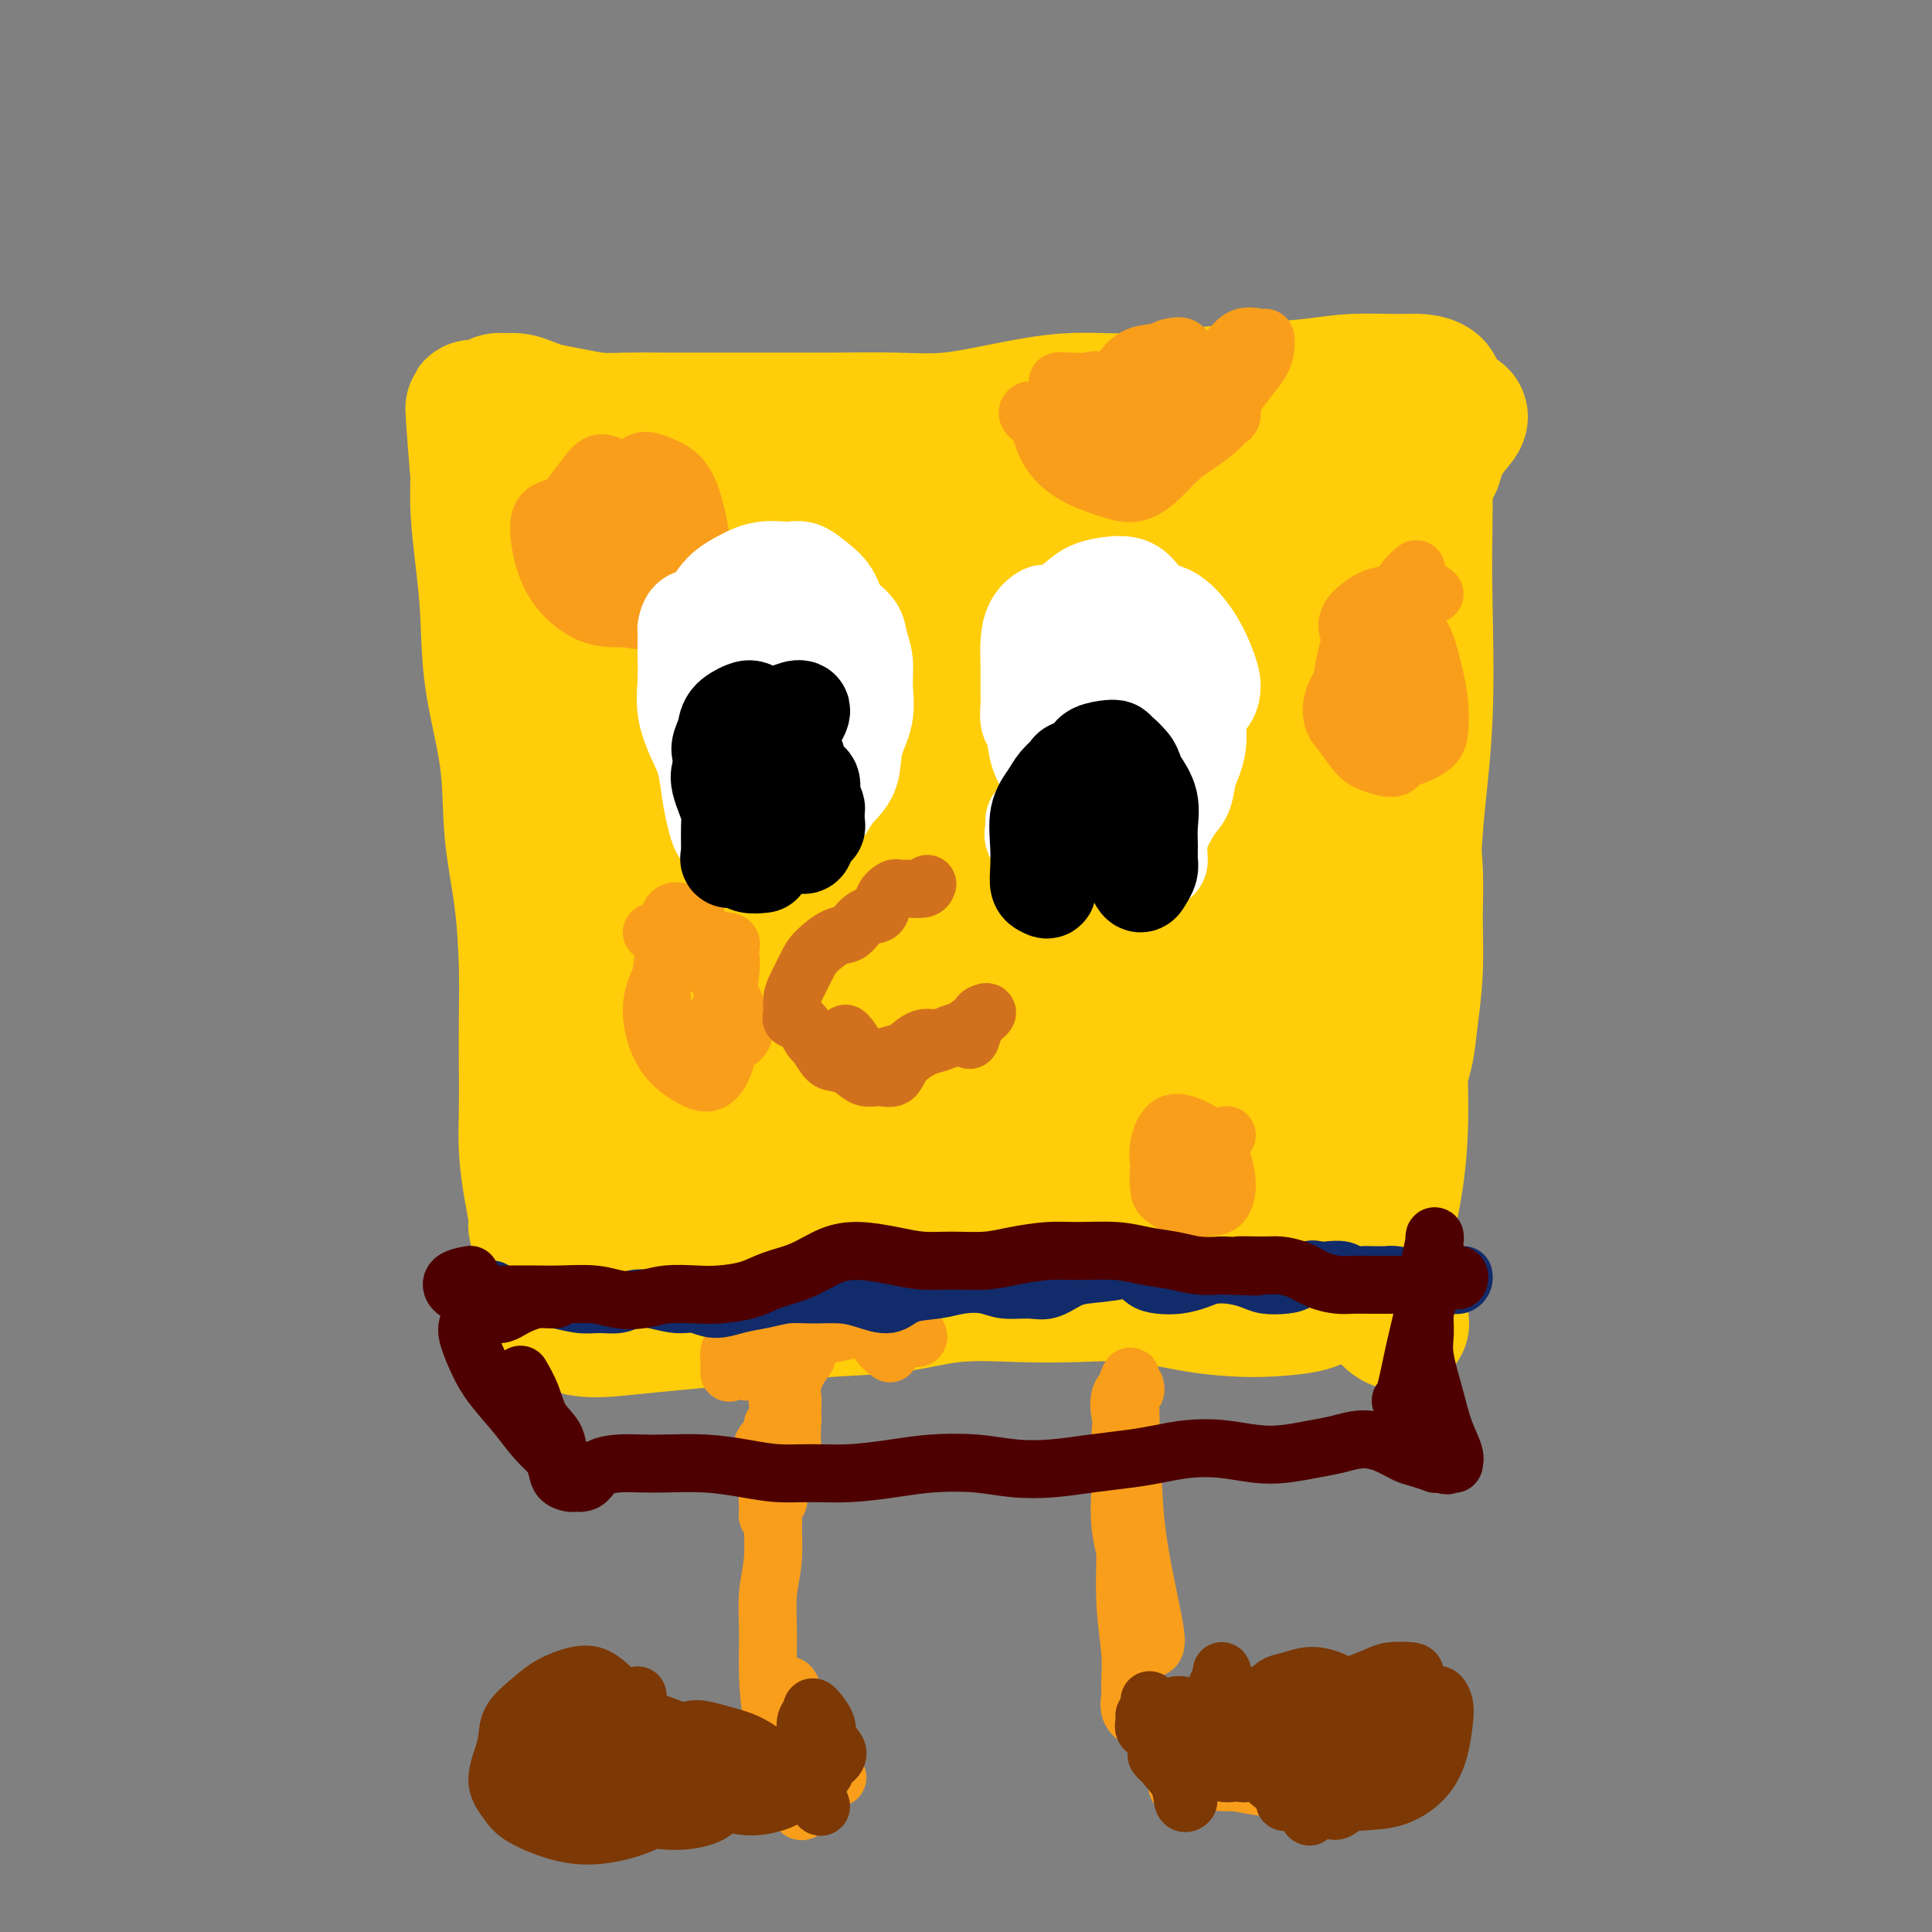 <svg viewBox='0 0 400 400' version='1.1' xmlns='http://www.w3.org/2000/svg' xmlns:xlink='http://www.w3.org/1999/xlink'><rect x="0" y="0" width="400" height="400" fill="#808080" stroke="none"/><g fill='none' stroke='#FFCD0A' stroke-width='28' stroke-linecap='round' stroke-linejoin='round'><path d='M112,97c-0.423,0.143 -0.845,0.285 -1,1c-0.155,0.715 -0.042,2.002 0,3c0.042,0.998 0.012,1.706 0,3c-0.012,1.294 -0.006,3.172 0,5c0.006,1.828 0.012,3.605 0,6c-0.012,2.395 -0.041,5.409 0,9c0.041,3.591 0.154,7.759 0,12c-0.154,4.241 -0.574,8.555 -1,13c-0.426,4.445 -0.857,9.022 -1,14c-0.143,4.978 0.004,10.357 0,16c-0.004,5.643 -0.158,11.551 0,18c0.158,6.449 0.627,13.438 1,20c0.373,6.562 0.651,12.697 1,18c0.349,5.303 0.770,9.773 1,13c0.230,3.227 0.268,5.213 0,6c-0.268,0.787 -0.842,0.377 -1,0c-0.158,-0.377 0.101,-0.722 0,-2c-0.101,-1.278 -0.563,-3.489 -1,-6c-0.437,-2.511 -0.849,-5.323 -1,-8c-0.151,-2.677 -0.042,-5.221 0,-8c0.042,-2.779 0.018,-5.794 0,-9c-0.018,-3.206 -0.030,-6.604 0,-10c0.030,-3.396 0.103,-6.789 0,-11c-0.103,-4.211 -0.381,-9.238 -1,-14c-0.619,-4.762 -1.580,-9.259 -2,-14c-0.420,-4.741 -0.298,-9.726 -1,-15c-0.702,-5.274 -2.227,-10.839 -3,-16c-0.773,-5.161 -0.795,-9.920 -1,-14c-0.205,-4.080 -0.594,-7.483 -1,-11c-0.406,-3.517 -0.830,-7.148 -1,-10c-0.170,-2.852 -0.085,-4.926 0,-7'/><path d='M99,99c-2.042,-25.305 -0.646,-11.067 0,-7c0.646,4.067 0.542,-2.035 1,-5c0.458,-2.965 1.477,-2.791 2,-3c0.523,-0.209 0.550,-0.799 1,-1c0.450,-0.201 1.322,-0.013 2,0c0.678,0.013 1.163,-0.151 2,0c0.837,0.151 2.028,0.615 3,1c0.972,0.385 1.727,0.692 3,1c1.273,0.308 3.066,0.619 5,1c1.934,0.381 4.011,0.834 6,1c1.989,0.166 3.890,0.044 6,0c2.110,-0.044 4.428,-0.012 7,0c2.572,0.012 5.398,0.003 8,0c2.602,-0.003 4.981,0.001 8,0c3.019,-0.001 6.678,-0.006 10,0c3.322,0.006 6.306,0.022 10,0c3.694,-0.022 8.099,-0.082 12,0c3.901,0.082 7.298,0.306 11,0c3.702,-0.306 7.708,-1.143 12,-2c4.292,-0.857 8.869,-1.735 13,-2c4.131,-0.265 7.815,0.083 12,0c4.185,-0.083 8.870,-0.596 13,-1c4.130,-0.404 7.703,-0.697 12,-1c4.297,-0.303 9.316,-0.615 13,-1c3.684,-0.385 6.032,-0.843 9,-1c2.968,-0.157 6.556,-0.012 9,0c2.444,0.012 3.743,-0.107 5,0c1.257,0.107 2.471,0.441 3,1c0.529,0.559 0.373,1.343 0,2c-0.373,0.657 -0.964,1.188 -2,2c-1.036,0.812 -2.518,1.906 -4,3'/><path d='M291,87c-1.957,1.086 -3.850,0.302 -6,0c-2.150,-0.302 -4.559,-0.120 -7,0c-2.441,0.120 -4.916,0.180 -8,0c-3.084,-0.180 -6.777,-0.599 -10,-1c-3.223,-0.401 -5.974,-0.785 -9,-1c-3.026,-0.215 -6.326,-0.262 -9,0c-2.674,0.262 -4.722,0.835 -7,1c-2.278,0.165 -4.785,-0.076 -7,0c-2.215,0.076 -4.138,0.469 -6,1c-1.862,0.531 -3.663,1.200 -5,2c-1.337,0.800 -2.208,1.731 -3,2c-0.792,0.269 -1.504,-0.124 -1,0c0.504,0.124 2.224,0.766 4,1c1.776,0.234 3.609,0.060 6,0c2.391,-0.060 5.340,-0.008 8,0c2.660,0.008 5.030,-0.030 8,0c2.970,0.030 6.540,0.127 10,0c3.460,-0.127 6.808,-0.479 10,-1c3.192,-0.521 6.226,-1.212 9,-2c2.774,-0.788 5.289,-1.674 8,-2c2.711,-0.326 5.619,-0.091 8,0c2.381,0.091 4.235,0.038 6,0c1.765,-0.038 3.442,-0.062 5,0c1.558,0.062 2.996,0.210 4,0c1.004,-0.210 1.573,-0.777 2,-1c0.427,-0.223 0.712,-0.101 1,0c0.288,0.101 0.577,0.181 0,1c-0.577,0.819 -2.022,2.377 -3,4c-0.978,1.623 -1.489,3.312 -2,5'/><path d='M297,96c-1.432,2.949 -2.512,5.320 -4,8c-1.488,2.680 -3.384,5.667 -5,9c-1.616,3.333 -2.951,7.012 -4,11c-1.049,3.988 -1.812,8.286 -3,13c-1.188,4.714 -2.803,9.844 -4,15c-1.197,5.156 -1.978,10.339 -3,16c-1.022,5.661 -2.286,11.801 -3,18c-0.714,6.199 -0.878,12.456 -1,19c-0.122,6.544 -0.202,13.376 -1,19c-0.798,5.624 -2.312,10.042 -3,14c-0.688,3.958 -0.548,7.456 -1,10c-0.452,2.544 -1.494,4.135 -2,5c-0.506,0.865 -0.475,1.006 0,1c0.475,-0.006 1.395,-0.159 2,-1c0.605,-0.841 0.897,-2.371 1,-5c0.103,-2.629 0.017,-6.359 0,-10c-0.017,-3.641 0.034,-7.195 0,-11c-0.034,-3.805 -0.153,-7.863 0,-12c0.153,-4.137 0.579,-8.354 1,-13c0.421,-4.646 0.837,-9.721 1,-15c0.163,-5.279 0.071,-10.763 0,-15c-0.071,-4.237 -0.122,-7.229 0,-10c0.122,-2.771 0.418,-5.323 0,-6c-0.418,-0.677 -1.548,0.521 -2,1c-0.452,0.479 -0.226,0.240 0,0'/><path d='M112,263c-0.367,0.603 -0.735,1.206 -1,2c-0.265,0.794 -0.428,1.779 0,3c0.428,1.221 1.447,2.678 3,4c1.553,1.322 3.641,2.509 6,3c2.359,0.491 4.989,0.286 8,0c3.011,-0.286 6.405,-0.653 10,-1c3.595,-0.347 7.393,-0.675 11,-1c3.607,-0.325 7.023,-0.648 11,-1c3.977,-0.352 8.516,-0.735 13,-1c4.484,-0.265 8.914,-0.413 13,-1c4.086,-0.587 7.829,-1.615 12,-2c4.171,-0.385 8.771,-0.128 13,0c4.229,0.128 8.087,0.126 12,0c3.913,-0.126 7.881,-0.376 12,0c4.119,0.376 8.389,1.376 12,2c3.611,0.624 6.562,0.870 9,1c2.438,0.130 4.364,0.142 7,0c2.636,-0.142 5.982,-0.439 8,-1c2.018,-0.561 2.710,-1.384 4,-2c1.290,-0.616 3.180,-1.023 4,-2c0.820,-0.977 0.569,-2.525 1,-3c0.431,-0.475 1.542,0.123 2,0c0.458,-0.123 0.263,-0.967 0,-1c-0.263,-0.033 -0.593,0.747 -1,1c-0.407,0.253 -0.891,-0.019 -1,0c-0.109,0.019 0.156,0.331 0,0c-0.156,-0.331 -0.732,-1.305 -1,-2c-0.268,-0.695 -0.226,-1.110 0,-2c0.226,-0.890 0.636,-2.254 1,-4c0.364,-1.746 0.682,-3.873 1,-6'/><path d='M281,249c0.831,-4.062 1.910,-5.716 3,-8c1.090,-2.284 2.191,-5.197 3,-8c0.809,-2.803 1.327,-5.495 2,-8c0.673,-2.505 1.502,-4.821 2,-7c0.498,-2.179 0.666,-4.220 1,-7c0.334,-2.780 0.834,-6.299 1,-10c0.166,-3.701 -0.001,-7.585 0,-11c0.001,-3.415 0.169,-6.361 0,-10c-0.169,-3.639 -0.674,-7.969 -1,-12c-0.326,-4.031 -0.474,-7.762 -1,-12c-0.526,-4.238 -1.430,-8.984 -2,-14c-0.570,-5.016 -0.806,-10.302 -1,-15c-0.194,-4.698 -0.347,-8.810 0,-12c0.347,-3.190 1.194,-5.460 2,-8c0.806,-2.540 1.571,-5.350 2,-8c0.429,-2.650 0.521,-5.141 1,-7c0.479,-1.859 1.344,-3.087 2,-4c0.656,-0.913 1.104,-1.512 1,-1c-0.104,0.512 -0.758,2.135 -1,4c-0.242,1.865 -0.072,3.972 0,7c0.072,3.028 0.046,6.976 0,11c-0.046,4.024 -0.111,8.125 0,15c0.111,6.875 0.398,16.524 0,25c-0.398,8.476 -1.482,15.779 -2,23c-0.518,7.221 -0.470,14.360 -1,21c-0.530,6.640 -1.637,12.780 -2,19c-0.363,6.220 0.018,12.521 0,18c-0.018,5.479 -0.434,10.137 -1,14c-0.566,3.863 -1.283,6.932 -2,10'/><path d='M287,254c-1.406,17.686 -0.921,9.401 -1,7c-0.079,-2.401 -0.721,1.084 -1,3c-0.279,1.916 -0.193,2.265 0,3c0.193,0.735 0.495,1.857 1,3c0.505,1.143 1.213,2.308 2,3c0.787,0.692 1.653,0.912 2,1c0.347,0.088 0.173,0.044 0,0'/><path d='M132,123c-1.314,0.465 -2.629,0.930 -4,0c-1.371,-0.930 -2.800,-3.254 -4,-5c-1.200,-1.746 -2.173,-2.916 -3,-4c-0.827,-1.084 -1.508,-2.084 -2,-3c-0.492,-0.916 -0.795,-1.748 -1,-2c-0.205,-0.252 -0.311,0.074 0,1c0.311,0.926 1.040,2.450 2,5c0.960,2.550 2.153,6.125 4,12c1.847,5.875 4.349,14.050 7,24c2.651,9.950 5.452,21.676 8,33c2.548,11.324 4.844,22.247 7,32c2.156,9.753 4.172,18.334 5,25c0.828,6.666 0.470,11.415 0,14c-0.470,2.585 -1.050,3.007 -2,3c-0.950,-0.007 -2.269,-0.441 -4,-3c-1.731,-2.559 -3.875,-7.241 -6,-12c-2.125,-4.759 -4.232,-9.593 -6,-15c-1.768,-5.407 -3.196,-11.386 -4,-17c-0.804,-5.614 -0.982,-10.862 -1,-18c-0.018,-7.138 0.124,-16.167 0,-25c-0.124,-8.833 -0.515,-17.472 0,-25c0.515,-7.528 1.937,-13.945 3,-18c1.063,-4.055 1.768,-5.746 2,-7c0.232,-1.254 -0.009,-2.070 0,-2c0.009,0.070 0.267,1.026 0,2c-0.267,0.974 -1.060,1.968 -2,5c-0.940,3.032 -2.028,8.103 -3,14c-0.972,5.897 -1.827,12.619 -3,21c-1.173,8.381 -2.665,18.422 -3,30c-0.335,11.578 0.487,24.694 2,37c1.513,12.306 3.718,23.802 5,30c1.282,6.198 1.641,7.099 2,8'/><path d='M131,263c1.577,11.346 1.019,2.211 1,-4c-0.019,-6.211 0.502,-9.499 1,-16c0.498,-6.501 0.974,-16.216 1,-27c0.026,-10.784 -0.398,-22.637 0,-37c0.398,-14.363 1.620,-31.235 3,-43c1.380,-11.765 2.920,-18.423 4,-24c1.080,-5.577 1.702,-10.073 2,-13c0.298,-2.927 0.274,-4.284 0,-5c-0.274,-0.716 -0.797,-0.789 -1,2c-0.203,2.789 -0.086,8.442 0,16c0.086,7.558 0.140,17.020 0,27c-0.140,9.980 -0.476,20.477 0,33c0.476,12.523 1.763,27.073 3,39c1.237,11.927 2.424,21.232 3,28c0.576,6.768 0.540,11.001 1,14c0.460,2.999 1.416,4.765 2,5c0.584,0.235 0.795,-1.062 1,-3c0.205,-1.938 0.403,-4.517 1,-9c0.597,-4.483 1.592,-10.868 2,-17c0.408,-6.132 0.227,-12.009 1,-19c0.773,-6.991 2.498,-15.094 4,-24c1.502,-8.906 2.779,-18.614 4,-28c1.221,-9.386 2.386,-18.449 3,-27c0.614,-8.551 0.677,-16.589 1,-22c0.323,-5.411 0.907,-8.194 1,-10c0.093,-1.806 -0.305,-2.635 -1,-2c-0.695,0.635 -1.686,2.734 -3,6c-1.314,3.266 -2.950,7.700 -4,14c-1.050,6.300 -1.513,14.465 -2,24c-0.487,9.535 -0.996,20.438 0,33c0.996,12.562 3.498,26.781 6,41'/><path d='M165,215c2.889,13.448 7.112,26.568 10,36c2.888,9.432 4.442,15.175 5,17c0.558,1.825 0.122,-0.268 0,-4c-0.122,-3.732 0.071,-9.101 -1,-18c-1.071,-8.899 -3.405,-21.326 -5,-34c-1.595,-12.674 -2.452,-25.594 -2,-37c0.452,-11.406 2.212,-21.298 4,-29c1.788,-7.702 3.604,-13.214 5,-20c1.396,-6.786 2.371,-14.845 3,-19c0.629,-4.155 0.912,-4.405 2,-4c1.088,0.405 2.980,1.464 4,5c1.020,3.536 1.168,9.547 2,16c0.832,6.453 2.349,13.347 3,21c0.651,7.653 0.437,16.066 1,27c0.563,10.934 1.903,24.387 3,37c1.097,12.613 1.950,24.384 2,32c0.050,7.616 -0.702,11.078 -1,13c-0.298,1.922 -0.142,2.303 0,1c0.142,-1.303 0.270,-4.290 0,-9c-0.270,-4.710 -0.939,-11.141 -1,-18c-0.061,-6.859 0.488,-14.144 1,-22c0.512,-7.856 0.989,-16.282 2,-26c1.011,-9.718 2.555,-20.729 4,-31c1.445,-10.271 2.791,-19.801 4,-27c1.209,-7.199 2.282,-12.066 3,-15c0.718,-2.934 1.081,-3.936 1,-4c-0.081,-0.064 -0.604,0.809 -1,4c-0.396,3.191 -0.663,8.701 -1,16c-0.337,7.299 -0.745,16.388 -1,26c-0.255,9.612 -0.359,19.746 0,31c0.359,11.254 1.179,23.627 2,36'/><path d='M213,216c1.266,16.358 3.432,23.754 5,30c1.568,6.246 2.539,11.341 3,14c0.461,2.659 0.413,2.883 1,2c0.587,-0.883 1.809,-2.873 2,-8c0.191,-5.127 -0.648,-13.391 -2,-23c-1.352,-9.609 -3.217,-20.561 -5,-34c-1.783,-13.439 -3.482,-29.363 -4,-42c-0.518,-12.637 0.147,-21.986 1,-29c0.853,-7.014 1.893,-11.691 3,-15c1.107,-3.309 2.279,-5.249 3,-6c0.721,-0.751 0.989,-0.313 2,2c1.011,2.313 2.763,6.502 5,13c2.237,6.498 4.959,15.304 7,24c2.041,8.696 3.402,17.282 5,27c1.598,9.718 3.433,20.568 5,31c1.567,10.432 2.864,20.445 4,28c1.136,7.555 2.110,12.651 2,15c-0.110,2.349 -1.305,1.952 -2,0c-0.695,-1.952 -0.891,-5.460 -2,-11c-1.109,-5.540 -3.130,-13.113 -5,-21c-1.870,-7.887 -3.590,-16.088 -4,-24c-0.410,-7.912 0.489,-15.534 1,-23c0.511,-7.466 0.636,-14.777 2,-21c1.364,-6.223 3.969,-11.359 6,-15c2.031,-3.641 3.487,-5.786 5,-7c1.513,-1.214 3.081,-1.497 4,-1c0.919,0.497 1.188,1.774 2,5c0.812,3.226 2.166,8.401 3,15c0.834,6.599 1.148,14.623 1,24c-0.148,9.377 -0.756,20.108 -1,30c-0.244,9.892 -0.122,18.946 0,28'/><path d='M260,224c-0.545,12.903 -1.408,16.160 -2,18c-0.592,1.840 -0.911,2.263 -2,0c-1.089,-2.263 -2.946,-7.211 -5,-15c-2.054,-7.789 -4.304,-18.419 -6,-30c-1.696,-11.581 -2.838,-24.112 -3,-35c-0.162,-10.888 0.658,-20.134 2,-28c1.342,-7.866 3.207,-14.353 5,-19c1.793,-4.647 3.513,-7.456 5,-10c1.487,-2.544 2.743,-4.825 4,-6c1.257,-1.175 2.517,-1.244 3,-1c0.483,0.244 0.188,0.801 0,2c-0.188,1.199 -0.270,3.039 -1,6c-0.730,2.961 -2.110,7.044 -3,12c-0.890,4.956 -1.292,10.787 -2,19c-0.708,8.213 -1.722,18.808 -2,30c-0.278,11.192 0.180,22.982 0,29c-0.180,6.018 -0.999,6.265 -2,6c-1.001,-0.265 -2.185,-1.041 -3,-4c-0.815,-2.959 -1.260,-8.099 -2,-15c-0.740,-6.901 -1.774,-15.562 -2,-24c-0.226,-8.438 0.356,-16.654 2,-24c1.644,-7.346 4.348,-13.823 7,-19c2.652,-5.177 5.250,-9.054 8,-12c2.750,-2.946 5.651,-4.959 8,-6c2.349,-1.041 4.145,-1.108 6,0c1.855,1.108 3.767,3.392 5,6c1.233,2.608 1.786,5.541 2,9c0.214,3.459 0.088,7.442 -1,11c-1.088,3.558 -3.139,6.689 -5,10c-1.861,3.311 -3.532,6.803 -5,9c-1.468,2.197 -2.734,3.098 -4,4'/><path d='M267,147c-2.333,3.833 -1.167,1.917 0,0'/></g>
<g fill='none' stroke='#F99E1B' stroke-width='12' stroke-linecap='round' stroke-linejoin='round'><path d='M121,105c-0.202,0.087 -0.403,0.175 -1,1c-0.597,0.825 -1.589,2.388 -2,3c-0.411,0.612 -0.242,0.273 0,0c0.242,-0.273 0.555,-0.482 1,-1c0.445,-0.518 1.022,-1.346 2,-2c0.978,-0.654 2.358,-1.134 3,-2c0.642,-0.866 0.545,-2.119 1,-3c0.455,-0.881 1.461,-1.391 2,-2c0.539,-0.609 0.610,-1.316 0,-2c-0.610,-0.684 -1.901,-1.344 -3,-1c-1.099,0.344 -2.006,1.693 -3,3c-0.994,1.307 -2.074,2.571 -3,4c-0.926,1.429 -1.697,3.024 -2,5c-0.303,1.976 -0.139,4.333 0,6c0.139,1.667 0.253,2.645 1,4c0.747,1.355 2.129,3.086 3,4c0.871,0.914 1.232,1.010 2,1c0.768,-0.010 1.943,-0.125 3,0c1.057,0.125 1.995,0.491 3,0c1.005,-0.491 2.075,-1.837 3,-3c0.925,-1.163 1.705,-2.142 2,-3c0.295,-0.858 0.106,-1.593 0,-3c-0.106,-1.407 -0.128,-3.484 -1,-5c-0.872,-1.516 -2.595,-2.470 -4,-3c-1.405,-0.530 -2.494,-0.638 -4,-1c-1.506,-0.362 -3.431,-0.980 -5,-1c-1.569,-0.020 -2.782,0.559 -4,1c-1.218,0.441 -2.440,0.745 -3,2c-0.560,1.255 -0.460,3.460 0,6c0.460,2.540 1.278,5.415 3,8c1.722,2.585 4.349,4.882 7,6c2.651,1.118 5.325,1.059 8,1'/><path d='M130,128c3.653,1.001 5.287,0.003 7,-1c1.713,-1.003 3.505,-2.012 5,-4c1.495,-1.988 2.694,-4.954 3,-8c0.306,-3.046 -0.279,-6.173 -1,-9c-0.721,-2.827 -1.576,-5.354 -3,-7c-1.424,-1.646 -3.415,-2.413 -5,-3c-1.585,-0.587 -2.765,-0.996 -4,0c-1.235,0.996 -2.527,3.398 -4,5c-1.473,1.602 -3.127,2.406 -4,4c-0.873,1.594 -0.965,3.978 -1,6c-0.035,2.022 -0.013,3.681 0,5c0.013,1.319 0.018,2.299 1,3c0.982,0.701 2.940,1.122 4,1c1.060,-0.122 1.222,-0.788 2,-2c0.778,-1.212 2.172,-2.970 3,-5c0.828,-2.030 1.090,-4.333 1,-6c-0.090,-1.667 -0.532,-2.700 -1,-4c-0.468,-1.300 -0.961,-2.867 -2,-4c-1.039,-1.133 -2.625,-1.830 -4,-2c-1.375,-0.170 -2.540,0.189 -3,1c-0.460,0.811 -0.216,2.074 0,4c0.216,1.926 0.404,4.513 1,7c0.596,2.487 1.601,4.872 3,7c1.399,2.128 3.191,4.000 5,5c1.809,1.000 3.633,1.130 5,0c1.367,-1.130 2.275,-3.518 3,-6c0.725,-2.482 1.266,-5.057 1,-7c-0.266,-1.943 -1.341,-3.254 -2,-4c-0.659,-0.746 -0.903,-0.927 -1,-1c-0.097,-0.073 -0.049,-0.036 0,0'/><path d='M293,118c0.187,-0.149 0.373,-0.298 0,0c-0.373,0.298 -1.307,1.041 -2,2c-0.693,0.959 -1.146,2.132 -2,3c-0.854,0.868 -2.108,1.432 -3,2c-0.892,0.568 -1.422,1.141 -2,2c-0.578,0.859 -1.206,2.003 -2,3c-0.794,0.997 -1.755,1.846 -2,3c-0.245,1.154 0.227,2.615 0,4c-0.227,1.385 -1.151,2.696 -2,4c-0.849,1.304 -1.621,2.601 -2,4c-0.379,1.399 -0.365,2.901 0,4c0.365,1.099 1.082,1.795 2,3c0.918,1.205 2.036,2.921 3,4c0.964,1.079 1.773,1.523 3,2c1.227,0.477 2.874,0.987 4,1c1.126,0.013 1.733,-0.472 2,-2c0.267,-1.528 0.194,-4.100 0,-6c-0.194,-1.900 -0.510,-3.127 -1,-5c-0.490,-1.873 -1.154,-4.392 -2,-6c-0.846,-1.608 -1.872,-2.306 -3,-3c-1.128,-0.694 -2.357,-1.384 -3,-2c-0.643,-0.616 -0.700,-1.159 -1,-2c-0.300,-0.841 -0.842,-1.980 -1,-3c-0.158,-1.020 0.068,-1.921 1,-3c0.932,-1.079 2.571,-2.338 4,-3c1.429,-0.662 2.647,-0.728 4,-1c1.353,-0.272 2.840,-0.750 4,-1c1.160,-0.250 1.991,-0.273 3,0c1.009,0.273 2.195,0.843 2,1c-0.195,0.157 -1.770,-0.098 -3,0c-1.230,0.098 -2.115,0.549 -3,1'/><path d='M291,124c-1.322,0.391 -2.629,0.369 -4,1c-1.371,0.631 -2.808,1.914 -4,3c-1.192,1.086 -2.140,1.975 -3,4c-0.860,2.025 -1.633,5.187 -2,8c-0.367,2.813 -0.328,5.276 0,7c0.328,1.724 0.944,2.708 2,4c1.056,1.292 2.552,2.891 4,4c1.448,1.109 2.847,1.730 4,2c1.153,0.270 2.061,0.191 3,0c0.939,-0.191 1.910,-0.495 3,-1c1.090,-0.505 2.300,-1.213 3,-2c0.700,-0.787 0.888,-1.654 1,-3c0.112,-1.346 0.146,-3.173 0,-5c-0.146,-1.827 -0.473,-3.656 -1,-6c-0.527,-2.344 -1.255,-5.203 -2,-7c-0.745,-1.797 -1.506,-2.532 -2,-3c-0.494,-0.468 -0.722,-0.670 -1,-1c-0.278,-0.330 -0.607,-0.787 -1,-1c-0.393,-0.213 -0.849,-0.181 -1,0c-0.151,0.181 0.002,0.511 0,1c-0.002,0.489 -0.159,1.136 0,2c0.159,0.864 0.635,1.946 1,3c0.365,1.054 0.619,2.079 1,3c0.381,0.921 0.888,1.736 1,3c0.112,1.264 -0.173,2.975 0,5c0.173,2.025 0.803,4.363 1,6c0.197,1.637 -0.040,2.573 0,3c0.040,0.427 0.357,0.346 1,-1c0.643,-1.346 1.612,-3.956 2,-5c0.388,-1.044 0.194,-0.522 0,0'/><path d='M139,193c-1.110,-0.010 -2.220,-0.019 -3,0c-0.780,0.019 -1.230,0.068 -1,0c0.230,-0.068 1.139,-0.252 2,0c0.861,0.252 1.672,0.938 3,2c1.328,1.062 3.173,2.498 5,4c1.827,1.502 3.637,3.070 5,5c1.363,1.930 2.278,4.224 3,6c0.722,1.776 1.251,3.035 1,4c-0.251,0.965 -1.282,1.635 -2,2c-0.718,0.365 -1.122,0.425 -2,1c-0.878,0.575 -2.229,1.663 -3,2c-0.771,0.337 -0.960,-0.078 -1,0c-0.040,0.078 0.070,0.650 0,0c-0.070,-0.650 -0.321,-2.523 0,-4c0.321,-1.477 1.214,-2.557 2,-4c0.786,-1.443 1.466,-3.249 2,-5c0.534,-1.751 0.924,-3.447 1,-5c0.076,-1.553 -0.160,-2.961 0,-4c0.160,-1.039 0.717,-1.707 0,-2c-0.717,-0.293 -2.708,-0.209 -4,0c-1.292,0.209 -1.886,0.544 -3,1c-1.114,0.456 -2.749,1.035 -4,2c-1.251,0.965 -2.117,2.317 -3,4c-0.883,1.683 -1.783,3.697 -2,6c-0.217,2.303 0.250,4.895 1,7c0.750,2.105 1.784,3.724 3,5c1.216,1.276 2.615,2.208 4,3c1.385,0.792 2.758,1.444 4,1c1.242,-0.444 2.355,-1.984 3,-4c0.645,-2.016 0.823,-4.508 1,-7'/><path d='M151,213c0.531,-3.139 -0.141,-5.485 -1,-8c-0.859,-2.515 -1.903,-5.197 -3,-8c-1.097,-2.803 -2.245,-5.727 -3,-7c-0.755,-1.273 -1.116,-0.895 -2,-1c-0.884,-0.105 -2.289,-0.695 -3,0c-0.711,0.695 -0.727,2.673 -1,5c-0.273,2.327 -0.801,5.003 -1,7c-0.199,1.997 -0.068,3.314 0,5c0.068,1.686 0.074,3.741 1,5c0.926,1.259 2.772,1.722 4,2c1.228,0.278 1.838,0.370 3,0c1.162,-0.370 2.875,-1.202 4,-3c1.125,-1.798 1.660,-4.562 2,-7c0.340,-2.438 0.483,-4.550 0,-6c-0.483,-1.450 -1.592,-2.236 -2,-2c-0.408,0.236 -0.117,1.496 0,2c0.117,0.504 0.058,0.252 0,0'/><path d='M254,235c-0.568,0.862 -1.137,1.723 -2,2c-0.863,0.277 -2.021,-0.031 -3,0c-0.979,0.031 -1.778,0.402 -3,1c-1.222,0.598 -2.867,1.421 -4,2c-1.133,0.579 -1.755,0.912 -2,2c-0.245,1.088 -0.112,2.932 0,4c0.112,1.068 0.202,1.361 1,2c0.798,0.639 2.302,1.623 4,2c1.698,0.377 3.590,0.145 5,0c1.410,-0.145 2.338,-0.203 3,-1c0.662,-0.797 1.058,-2.332 1,-4c-0.058,-1.668 -0.569,-3.469 -1,-5c-0.431,-1.531 -0.781,-2.794 -2,-4c-1.219,-1.206 -3.306,-2.356 -5,-3c-1.694,-0.644 -2.997,-0.782 -4,0c-1.003,0.782 -1.708,2.483 -2,4c-0.292,1.517 -0.171,2.850 0,4c0.171,1.150 0.392,2.117 1,3c0.608,0.883 1.602,1.681 2,2c0.398,0.319 0.199,0.160 0,0'/><path d='M222,87c-0.522,0.082 -1.043,0.165 -2,0c-0.957,-0.165 -2.349,-0.577 -3,-1c-0.651,-0.423 -0.560,-0.856 -1,-1c-0.440,-0.144 -1.410,0.000 -2,0c-0.590,-0.000 -0.800,-0.145 -1,0c-0.200,0.145 -0.390,0.581 0,1c0.390,0.419 1.359,0.822 2,2c0.641,1.178 0.954,3.131 2,5c1.046,1.869 2.824,3.655 5,5c2.176,1.345 4.748,2.250 7,3c2.252,0.750 4.182,1.344 6,1c1.818,-0.344 3.523,-1.626 5,-3c1.477,-1.374 2.725,-2.839 4,-4c1.275,-1.161 2.576,-2.019 4,-3c1.424,-0.981 2.972,-2.084 4,-3c1.028,-0.916 1.536,-1.644 2,-2c0.464,-0.356 0.882,-0.340 1,-1c0.118,-0.660 -0.065,-1.994 0,-3c0.065,-1.006 0.378,-1.683 0,-2c-0.378,-0.317 -1.448,-0.275 -2,0c-0.552,0.275 -0.586,0.783 -1,1c-0.414,0.217 -1.207,0.141 -2,1c-0.793,0.859 -1.584,2.651 -2,4c-0.416,1.349 -0.455,2.253 -1,3c-0.545,0.747 -1.596,1.335 -2,2c-0.404,0.665 -0.162,1.406 -1,2c-0.838,0.594 -2.755,1.040 -4,1c-1.245,-0.040 -1.818,-0.568 -3,-1c-1.182,-0.432 -2.972,-0.770 -5,-2c-2.028,-1.230 -4.294,-3.351 -6,-5c-1.706,-1.649 -2.853,-2.824 -4,-4'/><path d='M222,83c-3.146,-2.475 -2.011,-2.662 -2,-3c0.011,-0.338 -1.103,-0.825 -1,-1c0.103,-0.175 1.423,-0.036 2,0c0.577,0.036 0.411,-0.030 1,0c0.589,0.030 1.934,0.157 3,0c1.066,-0.157 1.853,-0.599 3,0c1.147,0.599 2.655,2.239 4,3c1.345,0.761 2.526,0.641 4,1c1.474,0.359 3.241,1.195 5,2c1.759,0.805 3.511,1.580 5,2c1.489,0.420 2.714,0.485 4,0c1.286,-0.485 2.632,-1.521 4,-3c1.368,-1.479 2.758,-3.400 4,-5c1.242,-1.600 2.335,-2.877 3,-4c0.665,-1.123 0.902,-2.091 1,-3c0.098,-0.909 0.057,-1.759 0,-2c-0.057,-0.241 -0.130,0.126 -1,0c-0.870,-0.126 -2.536,-0.745 -4,0c-1.464,0.745 -2.726,2.855 -4,4c-1.274,1.145 -2.559,1.325 -4,2c-1.441,0.675 -3.038,1.845 -5,3c-1.962,1.155 -4.289,2.294 -6,3c-1.711,0.706 -2.804,0.977 -4,1c-1.196,0.023 -2.494,-0.203 -3,-1c-0.506,-0.797 -0.221,-2.164 0,-3c0.221,-0.836 0.379,-1.142 1,-2c0.621,-0.858 1.706,-2.270 3,-3c1.294,-0.730 2.798,-0.780 4,-1c1.202,-0.220 2.101,-0.610 3,-1'/><path d='M242,72c1.696,-0.418 2.436,-0.463 3,0c0.564,0.463 0.952,1.433 1,2c0.048,0.567 -0.242,0.730 -1,1c-0.758,0.270 -1.982,0.647 -3,1c-1.018,0.353 -1.828,0.680 -3,1c-1.172,0.320 -2.704,0.631 -4,1c-1.296,0.369 -2.356,0.794 -3,1c-0.644,0.206 -0.871,0.192 -1,1c-0.129,0.808 -0.160,2.437 1,3c1.160,0.563 3.513,0.060 6,0c2.487,-0.060 5.110,0.324 8,0c2.890,-0.324 6.047,-1.357 8,-2c1.953,-0.643 2.701,-0.898 3,-1c0.299,-0.102 0.150,-0.051 0,0'/><path d='M151,284c-0.005,0.177 -0.010,0.354 0,0c0.010,-0.354 0.036,-1.239 0,-2c-0.036,-0.761 -0.135,-1.396 0,-2c0.135,-0.604 0.504,-1.175 1,-2c0.496,-0.825 1.121,-1.905 2,-3c0.879,-1.095 2.013,-2.206 3,-3c0.987,-0.794 1.827,-1.271 3,-2c1.173,-0.729 2.680,-1.710 4,-2c1.320,-0.290 2.453,0.112 4,0c1.547,-0.112 3.506,-0.739 5,-1c1.494,-0.261 2.522,-0.157 4,0c1.478,0.157 3.406,0.366 5,1c1.594,0.634 2.853,1.692 4,3c1.147,1.308 2.180,2.867 3,4c0.820,1.133 1.425,1.841 1,2c-0.425,0.159 -1.880,-0.231 -3,-1c-1.120,-0.769 -1.906,-1.918 -3,-3c-1.094,-1.082 -2.497,-2.096 -4,-3c-1.503,-0.904 -3.106,-1.698 -5,-2c-1.894,-0.302 -4.080,-0.112 -6,0c-1.920,0.112 -3.576,0.148 -5,0c-1.424,-0.148 -2.618,-0.478 -4,0c-1.382,0.478 -2.953,1.765 -4,3c-1.047,1.235 -1.572,2.420 -2,4c-0.428,1.580 -0.761,3.556 -1,5c-0.239,1.444 -0.384,2.356 0,3c0.384,0.644 1.296,1.020 2,1c0.704,-0.020 1.201,-0.434 2,-1c0.799,-0.566 1.899,-1.283 3,-2'/><path d='M160,281c1.810,-0.653 2.836,-1.286 4,-2c1.164,-0.714 2.466,-1.510 4,-2c1.534,-0.490 3.299,-0.676 5,-1c1.701,-0.324 3.339,-0.787 4,-1c0.661,-0.213 0.346,-0.176 1,0c0.654,0.176 2.278,0.490 3,1c0.722,0.510 0.540,1.214 1,2c0.460,0.786 1.560,1.653 2,2c0.440,0.347 0.220,0.173 0,0'/><path d='M167,281c-0.734,0.980 -1.468,1.961 -2,3c-0.532,1.039 -0.862,2.137 -1,3c-0.138,0.863 -0.086,1.492 0,2c0.086,0.508 0.205,0.896 0,1c-0.205,0.104 -0.733,-0.078 -1,0c-0.267,0.078 -0.272,0.414 0,1c0.272,0.586 0.820,1.421 1,2c0.180,0.579 -0.008,0.900 0,1c0.008,0.100 0.214,-0.023 0,0c-0.214,0.023 -0.847,0.192 -1,0c-0.153,-0.192 0.173,-0.744 0,-1c-0.173,-0.256 -0.845,-0.216 -1,0c-0.155,0.216 0.207,0.609 0,1c-0.207,0.391 -0.984,0.781 -1,1c-0.016,0.219 0.728,0.266 1,0c0.272,-0.266 0.073,-0.845 0,-1c-0.073,-0.155 -0.019,0.112 0,0c0.019,-0.112 0.002,-0.605 0,-1c-0.002,-0.395 0.010,-0.694 0,-1c-0.010,-0.306 -0.041,-0.621 0,-1c0.041,-0.379 0.155,-0.823 0,-1c-0.155,-0.177 -0.577,-0.089 -1,0'/><path d='M161,290c0.182,-1.072 0.637,-1.253 1,-1c0.363,0.253 0.633,0.942 1,1c0.367,0.058 0.832,-0.513 1,0c0.168,0.513 0.038,2.109 0,3c-0.038,0.891 0.015,1.075 0,2c-0.015,0.925 -0.098,2.591 0,4c0.098,1.409 0.376,2.560 0,4c-0.376,1.440 -1.407,3.168 -2,4c-0.593,0.832 -0.747,0.768 -1,1c-0.253,0.232 -0.604,0.760 -1,1c-0.396,0.240 -0.838,0.193 -1,0c-0.162,-0.193 -0.043,-0.532 0,-1c0.043,-0.468 0.011,-1.064 0,-2c-0.011,-0.936 -0.002,-2.213 0,-3c0.002,-0.787 -0.003,-1.084 0,-2c0.003,-0.916 0.015,-2.453 0,-3c-0.015,-0.547 -0.057,-0.106 0,0c0.057,0.106 0.212,-0.122 0,0c-0.212,0.122 -0.790,0.594 -1,1c-0.210,0.406 -0.051,0.747 0,1c0.051,0.253 -0.007,0.418 0,1c0.007,0.582 0.079,1.580 0,2c-0.079,0.420 -0.308,0.263 0,1c0.308,0.737 1.154,2.369 2,4'/><path d='M160,308c0.098,1.904 -0.156,1.664 0,2c0.156,0.336 0.721,1.248 1,1c0.279,-0.248 0.271,-1.655 0,-3c-0.271,-1.345 -0.805,-2.626 -1,-4c-0.195,-1.374 -0.053,-2.840 0,-4c0.053,-1.160 0.015,-2.014 0,-3c-0.015,-0.986 -0.008,-2.105 0,-2c0.008,0.105 0.016,1.435 0,3c-0.016,1.565 -0.058,3.364 0,5c0.058,1.636 0.215,3.107 0,4c-0.215,0.893 -0.804,1.207 -1,2c-0.196,0.793 0.000,2.065 0,3c-0.000,0.935 -0.196,1.533 0,2c0.196,0.467 0.785,0.805 1,1c0.215,0.195 0.058,0.249 0,0c-0.058,-0.249 -0.015,-0.799 0,-2c0.015,-1.201 0.004,-3.052 0,-4c-0.004,-0.948 -0.000,-0.993 0,-2c0.000,-1.007 -0.004,-2.975 0,-3c0.004,-0.025 0.015,1.893 0,4c-0.015,2.107 -0.057,4.401 0,7c0.057,2.599 0.213,5.501 0,8c-0.213,2.499 -0.797,4.594 -1,7c-0.203,2.406 -0.026,5.124 0,8c0.026,2.876 -0.098,5.909 0,9c0.098,3.091 0.418,6.241 1,9c0.582,2.759 1.426,5.127 2,7c0.574,1.873 0.878,3.249 1,4c0.122,0.751 0.061,0.875 0,1'/><path d='M163,368c0.668,3.120 0.337,0.421 0,-1c-0.337,-1.421 -0.679,-1.564 -1,-2c-0.321,-0.436 -0.620,-1.166 -1,-2c-0.380,-0.834 -0.841,-1.773 -1,-3c-0.159,-1.227 -0.015,-2.743 0,-4c0.015,-1.257 -0.098,-2.254 0,-3c0.098,-0.746 0.407,-1.242 1,-2c0.593,-0.758 1.469,-1.779 2,-2c0.531,-0.221 0.717,0.356 1,1c0.283,0.644 0.661,1.354 1,3c0.339,1.646 0.638,4.227 1,6c0.362,1.773 0.788,2.737 1,5c0.212,2.263 0.209,5.826 0,8c-0.209,2.174 -0.623,2.961 -1,3c-0.377,0.039 -0.715,-0.668 -1,-1c-0.285,-0.332 -0.516,-0.288 -1,-1c-0.484,-0.712 -1.221,-2.180 -2,-3c-0.779,-0.820 -1.600,-0.993 -2,-1c-0.400,-0.007 -0.378,0.152 -1,0c-0.622,-0.152 -1.887,-0.615 -3,-1c-1.113,-0.385 -2.074,-0.693 -3,-1c-0.926,-0.307 -1.817,-0.615 -3,-1c-1.183,-0.385 -2.656,-0.849 -4,-1c-1.344,-0.151 -2.557,0.011 -4,0c-1.443,-0.011 -3.117,-0.196 -4,0c-0.883,0.196 -0.977,0.774 -1,1c-0.023,0.226 0.025,0.102 1,0c0.975,-0.102 2.878,-0.181 5,0c2.122,0.181 4.463,0.623 7,1c2.537,0.377 5.268,0.688 8,1'/><path d='M158,368c4.344,0.673 5.205,0.856 7,1c1.795,0.144 4.525,0.249 6,0c1.475,-0.249 1.693,-0.853 2,-1c0.307,-0.147 0.701,0.164 0,0c-0.701,-0.164 -2.498,-0.801 -4,-1c-1.502,-0.199 -2.710,0.042 -5,0c-2.290,-0.042 -5.661,-0.365 -8,0c-2.339,0.365 -3.646,1.419 -6,2c-2.354,0.581 -5.757,0.689 -8,1c-2.243,0.311 -3.327,0.827 -5,1c-1.673,0.173 -3.934,0.004 -5,0c-1.066,-0.004 -0.938,0.156 -1,0c-0.062,-0.156 -0.315,-0.627 0,-1c0.315,-0.373 1.199,-0.646 2,-1c0.801,-0.354 1.520,-0.788 3,-1c1.480,-0.212 3.722,-0.200 6,0c2.278,0.200 4.593,0.590 7,1c2.407,0.410 4.908,0.839 7,1c2.092,0.161 3.775,0.052 5,0c1.225,-0.052 1.991,-0.048 2,0c0.009,0.048 -0.739,0.140 -2,0c-1.261,-0.140 -3.034,-0.511 -5,-1c-1.966,-0.489 -4.126,-1.097 -7,-2c-2.874,-0.903 -6.462,-2.101 -10,-3c-3.538,-0.899 -7.025,-1.501 -10,-2c-2.975,-0.499 -5.437,-0.897 -7,-1c-1.563,-0.103 -2.229,0.088 -2,0c0.229,-0.088 1.351,-0.454 3,0c1.649,0.454 3.824,1.727 6,3'/><path d='M129,364c2.498,1.482 5.243,3.688 8,5c2.757,1.312 5.527,1.732 8,2c2.473,0.268 4.650,0.385 6,0c1.350,-0.385 1.871,-1.273 2,-2c0.129,-0.727 -0.136,-1.293 -1,-2c-0.864,-0.707 -2.326,-1.554 -4,-2c-1.674,-0.446 -3.558,-0.491 -6,-1c-2.442,-0.509 -5.442,-1.482 -8,-2c-2.558,-0.518 -4.675,-0.581 -7,-1c-2.325,-0.419 -4.858,-1.196 -6,-1c-1.142,0.196 -0.893,1.363 -1,2c-0.107,0.637 -0.569,0.744 0,2c0.569,1.256 2.170,3.662 4,5c1.830,1.338 3.888,1.607 6,2c2.112,0.393 4.277,0.911 6,1c1.723,0.089 3.006,-0.249 4,-1c0.994,-0.751 1.701,-1.915 2,-3c0.299,-1.085 0.189,-2.091 0,-3c-0.189,-0.909 -0.458,-1.722 -1,-2c-0.542,-0.278 -1.358,-0.022 -2,0c-0.642,0.022 -1.111,-0.190 -2,0c-0.889,0.190 -2.198,0.784 -3,1c-0.802,0.216 -1.098,0.056 -2,0c-0.902,-0.056 -2.410,-0.007 -4,0c-1.590,0.007 -3.262,-0.026 -5,0c-1.738,0.026 -3.540,0.112 -5,0c-1.460,-0.112 -2.577,-0.422 -3,0c-0.423,0.422 -0.152,1.575 1,2c1.152,0.425 3.186,0.121 4,0c0.814,-0.121 0.407,-0.061 0,0'/><path d='M235,287c0.090,0.420 0.180,0.840 0,1c-0.180,0.160 -0.630,0.059 -1,0c-0.370,-0.059 -0.661,-0.076 -1,0c-0.339,0.076 -0.726,0.245 -1,1c-0.274,0.755 -0.434,2.095 0,4c0.434,1.905 1.463,4.374 2,8c0.537,3.626 0.583,8.408 1,13c0.417,4.592 1.205,8.993 2,13c0.795,4.007 1.599,7.620 2,10c0.401,2.380 0.401,3.529 0,4c-0.401,0.471 -1.204,0.265 -2,-1c-0.796,-1.265 -1.587,-3.590 -2,-6c-0.413,-2.410 -0.448,-4.904 -1,-8c-0.552,-3.096 -1.622,-6.795 -2,-10c-0.378,-3.205 -0.063,-5.916 0,-9c0.063,-3.084 -0.127,-6.541 0,-10c0.127,-3.459 0.571,-6.919 1,-9c0.429,-2.081 0.843,-2.784 1,-3c0.157,-0.216 0.056,0.053 0,1c-0.056,0.947 -0.069,2.570 0,5c0.069,2.430 0.218,5.667 0,9c-0.218,3.333 -0.805,6.762 -1,10c-0.195,3.238 0.001,6.284 0,10c-0.001,3.716 -0.198,8.101 0,12c0.198,3.899 0.791,7.311 1,10c0.209,2.689 0.034,4.654 0,6c-0.034,1.346 0.073,2.072 0,3c-0.073,0.928 -0.327,2.058 0,3c0.327,0.942 1.236,1.698 2,2c0.764,0.302 1.382,0.151 2,0'/><path d='M238,356c0.793,0.330 0.776,0.154 1,0c0.224,-0.154 0.688,-0.287 1,0c0.312,0.287 0.473,0.995 1,2c0.527,1.005 1.419,2.309 2,4c0.581,1.691 0.849,3.770 1,5c0.151,1.230 0.185,1.612 0,2c-0.185,0.388 -0.588,0.783 0,1c0.588,0.217 2.166,0.255 3,0c0.834,-0.255 0.925,-0.804 2,-1c1.075,-0.196 3.136,-0.040 5,0c1.864,0.040 3.533,-0.036 5,0c1.467,0.036 2.732,0.182 4,0c1.268,-0.182 2.539,-0.693 4,-1c1.461,-0.307 3.112,-0.409 4,-1c0.888,-0.591 1.012,-1.672 1,-2c-0.012,-0.328 -0.161,0.098 -1,0c-0.839,-0.098 -2.367,-0.721 -4,-1c-1.633,-0.279 -3.369,-0.214 -5,0c-1.631,0.214 -3.155,0.578 -5,1c-1.845,0.422 -4.011,0.901 -6,1c-1.989,0.099 -3.800,-0.181 -5,0c-1.200,0.181 -1.788,0.823 -2,1c-0.212,0.177 -0.049,-0.109 1,0c1.049,0.109 2.984,0.615 5,1c2.016,0.385 4.113,0.650 6,1c1.887,0.350 3.564,0.784 6,1c2.436,0.216 5.632,0.212 8,0c2.368,-0.212 3.907,-0.634 5,-1c1.093,-0.366 1.741,-0.676 2,-1c0.259,-0.324 0.130,-0.662 0,-1'/><path d='M277,367c2.500,-0.500 1.250,-0.250 0,0'/></g>
<g fill='none' stroke='#7C3805' stroke-width='12' stroke-linecap='round' stroke-linejoin='round'><path d='M132,351c-0.440,0.322 -0.880,0.645 -1,1c-0.120,0.355 0.079,0.743 0,1c-0.079,0.257 -0.435,0.383 -1,0c-0.565,-0.383 -1.341,-1.274 -2,-2c-0.659,-0.726 -1.203,-1.286 -2,-2c-0.797,-0.714 -1.846,-1.581 -3,-2c-1.154,-0.419 -2.414,-0.391 -4,0c-1.586,0.391 -3.499,1.145 -5,2c-1.501,0.855 -2.590,1.810 -4,3c-1.410,1.190 -3.142,2.615 -4,4c-0.858,1.385 -0.841,2.730 -1,4c-0.159,1.270 -0.495,2.466 -1,4c-0.505,1.534 -1.178,3.407 -1,5c0.178,1.593 1.207,2.906 2,4c0.793,1.094 1.351,1.970 3,3c1.649,1.030 4.388,2.213 7,3c2.612,0.787 5.095,1.179 8,1c2.905,-0.179 6.231,-0.930 9,-2c2.769,-1.070 4.982,-2.460 7,-4c2.018,-1.540 3.840,-3.231 5,-5c1.160,-1.769 1.657,-3.615 2,-5c0.343,-1.385 0.532,-2.311 0,-3c-0.532,-0.689 -1.783,-1.143 -4,-2c-2.217,-0.857 -5.398,-2.116 -8,-3c-2.602,-0.884 -4.624,-1.394 -7,-2c-2.376,-0.606 -5.106,-1.310 -7,-1c-1.894,0.310 -2.952,1.633 -4,3c-1.048,1.367 -2.085,2.779 -3,4c-0.915,1.221 -1.708,2.252 -2,3c-0.292,0.748 -0.083,1.214 0,2c0.083,0.786 0.042,1.893 0,3'/><path d='M111,368c-0.401,2.145 1.096,1.507 3,2c1.904,0.493 4.214,2.116 6,3c1.786,0.884 3.048,1.028 5,1c1.952,-0.028 4.593,-0.226 6,-1c1.407,-0.774 1.579,-2.122 2,-4c0.421,-1.878 1.090,-4.287 1,-6c-0.090,-1.713 -0.938,-2.731 -2,-4c-1.062,-1.269 -2.337,-2.790 -4,-4c-1.663,-1.210 -3.715,-2.107 -5,-2c-1.285,0.107 -1.802,1.220 -3,2c-1.198,0.780 -3.078,1.227 -4,2c-0.922,0.773 -0.886,1.873 -1,3c-0.114,1.127 -0.379,2.283 0,4c0.379,1.717 1.401,3.995 3,6c1.599,2.005 3.775,3.737 6,5c2.225,1.263 4.500,2.057 6,2c1.500,-0.057 2.225,-0.965 3,-2c0.775,-1.035 1.600,-2.198 2,-4c0.400,-1.802 0.374,-4.243 0,-6c-0.374,-1.757 -1.095,-2.830 -2,-4c-0.905,-1.170 -1.994,-2.438 -3,-3c-1.006,-0.562 -1.929,-0.420 -3,0c-1.071,0.420 -2.289,1.116 -3,2c-0.711,0.884 -0.913,1.956 -1,3c-0.087,1.044 -0.059,2.060 0,3c0.059,0.940 0.147,1.805 1,3c0.853,1.195 2.469,2.721 4,4c1.531,1.279 2.977,2.312 5,3c2.023,0.688 4.621,1.031 7,1c2.379,-0.031 4.537,-0.438 6,-1c1.463,-0.562 2.232,-1.281 3,-2'/><path d='M149,374c1.582,-1.064 1.037,-2.224 1,-3c-0.037,-0.776 0.434,-1.168 0,-2c-0.434,-0.832 -1.771,-2.103 -3,-3c-1.229,-0.897 -2.348,-1.421 -4,-2c-1.652,-0.579 -3.838,-1.215 -6,-2c-2.162,-0.785 -4.302,-1.721 -6,-2c-1.698,-0.279 -2.954,0.098 -4,1c-1.046,0.902 -1.883,2.329 -2,3c-0.117,0.671 0.484,0.585 1,1c0.516,0.415 0.947,1.331 2,2c1.053,0.669 2.729,1.091 5,2c2.271,0.909 5.138,2.304 8,3c2.862,0.696 5.719,0.693 8,1c2.281,0.307 3.987,0.923 6,1c2.013,0.077 4.332,-0.387 6,-1c1.668,-0.613 2.686,-1.375 3,-2c0.314,-0.625 -0.074,-1.112 0,-2c0.074,-0.888 0.610,-2.176 0,-3c-0.610,-0.824 -2.366,-1.184 -4,-2c-1.634,-0.816 -3.147,-2.088 -5,-3c-1.853,-0.912 -4.046,-1.465 -6,-2c-1.954,-0.535 -3.669,-1.053 -5,-1c-1.331,0.053 -2.279,0.677 -3,1c-0.721,0.323 -1.216,0.346 -1,1c0.216,0.654 1.141,1.941 2,3c0.859,1.059 1.650,1.892 3,3c1.350,1.108 3.260,2.490 5,3c1.740,0.510 3.312,0.147 5,0c1.688,-0.147 3.493,-0.078 5,0c1.507,0.078 2.716,0.165 4,0c1.284,-0.165 2.642,-0.583 4,-1'/><path d='M168,368c3.351,-0.512 2.728,-1.292 3,-2c0.272,-0.708 1.438,-1.345 2,-2c0.562,-0.655 0.519,-1.329 0,-2c-0.519,-0.671 -1.516,-1.341 -2,-2c-0.484,-0.659 -0.456,-1.308 -1,-2c-0.544,-0.692 -1.658,-1.428 -2,-2c-0.342,-0.572 0.090,-0.979 0,-1c-0.090,-0.021 -0.701,0.344 -1,1c-0.299,0.656 -0.286,1.603 0,3c0.286,1.397 0.844,3.244 1,5c0.156,1.756 -0.092,3.419 0,5c0.092,1.581 0.522,3.078 1,4c0.478,0.922 1.003,1.270 1,1c-0.003,-0.270 -0.535,-1.157 -1,-3c-0.465,-1.843 -0.863,-4.642 -1,-7c-0.137,-2.358 -0.012,-4.274 0,-6c0.012,-1.726 -0.090,-3.262 0,-4c0.090,-0.738 0.373,-0.678 1,0c0.627,0.678 1.600,1.975 2,3c0.400,1.025 0.229,1.779 0,3c-0.229,1.221 -0.514,2.910 -1,4c-0.486,1.090 -1.173,1.582 -2,2c-0.827,0.418 -1.795,0.763 -3,1c-1.205,0.237 -2.649,0.366 -4,0c-1.351,-0.366 -2.609,-1.228 -4,-2c-1.391,-0.772 -2.914,-1.456 -4,-2c-1.086,-0.544 -1.734,-0.950 -2,-1c-0.266,-0.050 -0.148,0.256 0,0c0.148,-0.256 0.328,-1.073 1,-1c0.672,0.073 1.836,1.037 3,2'/><path d='M155,363c-0.655,-0.226 0.708,1.208 2,2c1.292,0.792 2.512,0.940 3,1c0.488,0.060 0.244,0.030 0,0'/><path d='M238,352c0.117,0.747 0.235,1.495 0,2c-0.235,0.505 -0.821,0.768 -1,1c-0.179,0.232 0.050,0.433 0,1c-0.050,0.567 -0.378,1.501 0,2c0.378,0.499 1.463,0.565 2,1c0.537,0.435 0.528,1.241 1,2c0.472,0.759 1.427,1.473 2,2c0.573,0.527 0.765,0.867 1,1c0.235,0.133 0.513,0.060 1,0c0.487,-0.060 1.181,-0.105 2,0c0.819,0.105 1.761,0.361 3,1c1.239,0.639 2.773,1.662 4,2c1.227,0.338 2.147,-0.008 3,0c0.853,0.008 1.638,0.370 2,0c0.362,-0.370 0.299,-1.472 1,-2c0.701,-0.528 2.166,-0.481 3,-1c0.834,-0.519 1.038,-1.603 2,-2c0.962,-0.397 2.683,-0.106 4,0c1.317,0.106 2.229,0.029 3,0c0.771,-0.029 1.402,-0.009 2,0c0.598,0.009 1.164,0.006 2,0c0.836,-0.006 1.942,-0.016 3,0c1.058,0.016 2.067,0.058 3,0c0.933,-0.058 1.791,-0.215 3,0c1.209,0.215 2.769,0.801 4,1c1.231,0.199 2.135,0.012 3,0c0.865,-0.012 1.693,0.151 2,0c0.307,-0.151 0.093,-0.618 0,-1c-0.093,-0.382 -0.063,-0.680 0,-1c0.063,-0.320 0.161,-0.663 0,-1c-0.161,-0.337 -0.580,-0.669 -1,-1'/><path d='M292,359c0.039,-0.712 -0.364,-0.493 -1,-1c-0.636,-0.507 -1.506,-1.739 -2,-2c-0.494,-0.261 -0.613,0.451 -1,0c-0.387,-0.451 -1.041,-2.065 -2,-3c-0.959,-0.935 -2.224,-1.191 -4,-2c-1.776,-0.809 -4.063,-2.170 -6,-3c-1.937,-0.830 -3.524,-1.127 -5,-1c-1.476,0.127 -2.840,0.678 -4,1c-1.160,0.322 -2.114,0.415 -3,1c-0.886,0.585 -1.702,1.663 -3,2c-1.298,0.337 -3.078,-0.067 -4,0c-0.922,0.067 -0.986,0.606 -1,1c-0.014,0.394 0.021,0.642 0,1c-0.021,0.358 -0.100,0.826 0,1c0.100,0.174 0.378,0.055 1,0c0.622,-0.055 1.589,-0.045 3,0c1.411,0.045 3.267,0.125 5,0c1.733,-0.125 3.344,-0.454 5,-1c1.656,-0.546 3.358,-1.310 5,-2c1.642,-0.690 3.225,-1.308 5,-2c1.775,-0.692 3.743,-1.459 5,-2c1.257,-0.541 1.804,-0.858 3,-1c1.196,-0.142 3.043,-0.110 4,0c0.957,0.110 1.026,0.298 1,1c-0.026,0.702 -0.145,1.916 0,3c0.145,1.084 0.556,2.037 0,3c-0.556,0.963 -2.077,1.938 -3,3c-0.923,1.062 -1.247,2.213 -2,4c-0.753,1.787 -1.933,4.212 -3,6c-1.067,1.788 -2.019,2.939 -3,4c-0.981,1.061 -1.990,2.030 -3,3'/><path d='M279,373c-2.903,3.286 -3.162,1.501 -4,1c-0.838,-0.501 -2.256,0.280 -3,1c-0.744,0.720 -0.816,1.377 -1,1c-0.184,-0.377 -0.481,-1.789 -1,-3c-0.519,-1.211 -1.260,-2.220 -2,-4c-0.740,-1.780 -1.479,-4.330 -2,-6c-0.521,-1.670 -0.825,-2.460 -1,-3c-0.175,-0.540 -0.222,-0.829 0,-1c0.222,-0.171 0.712,-0.222 1,0c0.288,0.222 0.375,0.718 1,1c0.625,0.282 1.787,0.351 3,1c1.213,0.649 2.476,1.880 4,3c1.524,1.120 3.311,2.131 5,3c1.689,0.869 3.282,1.598 5,2c1.718,0.402 3.561,0.477 5,0c1.439,-0.477 2.474,-1.508 3,-2c0.526,-0.492 0.542,-0.447 1,-1c0.458,-0.553 1.357,-1.703 2,-2c0.643,-0.297 1.029,0.260 1,0c-0.029,-0.260 -0.473,-1.338 -1,-2c-0.527,-0.662 -1.136,-0.909 -2,-2c-0.864,-1.091 -1.984,-3.025 -3,-4c-1.016,-0.975 -1.927,-0.990 -3,-1c-1.073,-0.010 -2.306,-0.015 -4,0c-1.694,0.015 -3.848,0.051 -6,0c-2.152,-0.051 -4.303,-0.188 -6,0c-1.697,0.188 -2.939,0.700 -4,1c-1.061,0.300 -1.939,0.389 -3,1c-1.061,0.611 -2.303,1.746 -3,3c-0.697,1.254 -0.848,2.627 -1,4'/><path d='M260,364c-1.058,1.784 -0.203,2.242 1,3c1.203,0.758 2.755,1.814 5,3c2.245,1.186 5.182,2.500 8,3c2.818,0.500 5.515,0.184 8,0c2.485,-0.184 4.758,-0.237 7,-1c2.242,-0.763 4.455,-2.236 6,-4c1.545,-1.764 2.424,-3.817 3,-6c0.576,-2.183 0.850,-4.494 1,-6c0.150,-1.506 0.175,-2.207 0,-3c-0.175,-0.793 -0.549,-1.679 -1,-2c-0.451,-0.321 -0.979,-0.077 -2,0c-1.021,0.077 -2.533,-0.013 -4,0c-1.467,0.013 -2.887,0.130 -5,0c-2.113,-0.130 -4.920,-0.505 -7,0c-2.080,0.505 -3.434,1.892 -5,3c-1.566,1.108 -3.344,1.939 -5,3c-1.656,1.061 -3.191,2.353 -4,4c-0.809,1.647 -0.894,3.650 -1,5c-0.106,1.350 -0.233,2.046 0,3c0.233,0.954 0.828,2.165 1,3c0.172,0.835 -0.078,1.293 0,1c0.078,-0.293 0.485,-1.335 0,-2c-0.485,-0.665 -1.861,-0.951 -3,-2c-1.139,-1.049 -2.040,-2.861 -3,-4c-0.960,-1.139 -1.978,-1.606 -3,-2c-1.022,-0.394 -2.047,-0.714 -3,-1c-0.953,-0.286 -1.833,-0.539 -3,-1c-1.167,-0.461 -2.619,-1.132 -4,-2c-1.381,-0.868 -2.690,-1.934 -4,-3'/><path d='M243,356c-4.245,-2.412 -3.357,-0.440 -3,0c0.357,0.440 0.183,-0.650 0,-1c-0.183,-0.350 -0.377,0.041 0,0c0.377,-0.041 1.323,-0.514 2,-1c0.677,-0.486 1.085,-0.984 2,-1c0.915,-0.016 2.336,0.448 3,1c0.664,0.552 0.570,1.190 1,2c0.430,0.810 1.383,1.793 2,3c0.617,1.207 0.898,2.637 1,4c0.102,1.363 0.027,2.659 0,3c-0.027,0.341 -0.004,-0.272 0,-1c0.004,-0.728 -0.009,-1.571 0,-3c0.009,-1.429 0.041,-3.445 0,-5c-0.041,-1.555 -0.155,-2.651 0,-4c0.155,-1.349 0.580,-2.953 1,-4c0.420,-1.047 0.835,-1.537 1,-2c0.165,-0.463 0.080,-0.898 0,-1c-0.080,-0.102 -0.154,0.130 0,1c0.154,0.870 0.535,2.377 0,4c-0.535,1.623 -1.985,3.362 -3,5c-1.015,1.638 -1.596,3.174 -2,5c-0.404,1.826 -0.631,3.942 -1,6c-0.369,2.058 -0.881,4.058 -1,5c-0.119,0.942 0.155,0.827 0,1c-0.155,0.173 -0.738,0.635 -1,0c-0.262,-0.635 -0.204,-2.366 -1,-4c-0.796,-1.634 -2.445,-3.171 -3,-4c-0.555,-0.829 -0.016,-0.951 0,-1c0.016,-0.049 -0.492,-0.024 -1,0'/><path d='M240,364c-0.988,-1.238 -0.458,-0.333 0,0c0.458,0.333 0.845,0.095 1,0c0.155,-0.095 0.077,-0.048 0,0'/></g>
<g fill='none' stroke='#FFFFFF' stroke-width='20' stroke-linecap='round' stroke-linejoin='round'><path d='M153,170c-0.756,0.326 -1.512,0.652 -2,1c-0.488,0.348 -0.707,0.719 -1,1c-0.293,0.281 -0.658,0.471 -1,0c-0.342,-0.471 -0.659,-1.604 -1,-3c-0.341,-1.396 -0.704,-3.055 -1,-5c-0.296,-1.945 -0.524,-4.178 -1,-6c-0.476,-1.822 -1.199,-3.235 -2,-5c-0.801,-1.765 -1.679,-3.882 -2,-6c-0.321,-2.118 -0.085,-4.235 0,-6c0.085,-1.765 0.018,-3.177 0,-5c-0.018,-1.823 0.014,-4.056 0,-5c-0.014,-0.944 -0.073,-0.598 0,-1c0.073,-0.402 0.279,-1.551 1,-2c0.721,-0.449 1.957,-0.197 3,-1c1.043,-0.803 1.892,-2.662 3,-4c1.108,-1.338 2.473,-2.157 4,-3c1.527,-0.843 3.214,-1.710 5,-2c1.786,-0.290 3.670,-0.002 5,0c1.330,0.002 2.104,-0.281 3,0c0.896,0.281 1.913,1.127 3,2c1.087,0.873 2.243,1.772 3,3c0.757,1.228 1.117,2.784 2,4c0.883,1.216 2.291,2.091 3,3c0.709,0.909 0.719,1.851 1,3c0.281,1.149 0.834,2.506 1,4c0.166,1.494 -0.056,3.127 0,5c0.056,1.873 0.391,3.986 0,6c-0.391,2.014 -1.508,3.929 -2,6c-0.492,2.071 -0.359,4.297 -1,6c-0.641,1.703 -2.057,2.881 -3,4c-0.943,1.119 -1.412,2.177 -2,3c-0.588,0.823 -1.294,1.412 -2,2'/><path d='M169,169c-1.310,1.635 -1.085,1.221 -1,1c0.085,-0.221 0.030,-0.250 0,-1c-0.030,-0.750 -0.033,-2.222 0,-4c0.033,-1.778 0.103,-3.862 0,-6c-0.103,-2.138 -0.379,-4.329 0,-6c0.379,-1.671 1.414,-2.820 2,-4c0.586,-1.180 0.723,-2.389 1,-4c0.277,-1.611 0.693,-3.623 1,-5c0.307,-1.377 0.504,-2.121 0,-3c-0.504,-0.879 -1.709,-1.895 -3,-3c-1.291,-1.105 -2.669,-2.300 -4,-3c-1.331,-0.700 -2.616,-0.904 -4,-1c-1.384,-0.096 -2.866,-0.084 -4,0c-1.134,0.084 -1.919,0.238 -3,1c-1.081,0.762 -2.458,2.130 -3,4c-0.542,1.870 -0.248,4.240 0,7c0.248,2.760 0.450,5.910 1,9c0.550,3.090 1.447,6.120 3,8c1.553,1.880 3.761,2.612 5,3c1.239,0.388 1.507,0.434 2,-1c0.493,-1.434 1.210,-4.348 2,-7c0.790,-2.652 1.654,-5.044 2,-6c0.346,-0.956 0.173,-0.478 0,0'/><path d='M214,170c-0.014,0.344 -0.028,0.689 0,1c0.028,0.311 0.098,0.589 0,1c-0.098,0.411 -0.364,0.957 0,1c0.364,0.043 1.359,-0.416 2,-1c0.641,-0.584 0.929,-1.295 1,-2c0.071,-0.705 -0.076,-1.406 0,-3c0.076,-1.594 0.374,-4.083 0,-6c-0.374,-1.917 -1.421,-3.263 -2,-5c-0.579,-1.737 -0.691,-3.863 -1,-5c-0.309,-1.137 -0.815,-1.283 -1,-2c-0.185,-0.717 -0.048,-2.005 0,-3c0.048,-0.995 0.006,-1.696 0,-3c-0.006,-1.304 0.024,-3.210 0,-5c-0.024,-1.790 -0.103,-3.463 0,-5c0.103,-1.537 0.387,-2.940 1,-4c0.613,-1.060 1.555,-1.779 2,-2c0.445,-0.221 0.394,0.056 1,0c0.606,-0.056 1.870,-0.445 3,-1c1.130,-0.555 2.126,-1.275 3,-2c0.874,-0.725 1.626,-1.456 3,-2c1.374,-0.544 3.369,-0.900 5,-1c1.631,-0.100 2.898,0.055 4,1c1.102,0.945 2.039,2.679 3,4c0.961,1.321 1.946,2.229 3,3c1.054,0.771 2.179,1.405 3,2c0.821,0.595 1.340,1.150 2,2c0.660,0.850 1.460,1.993 2,3c0.540,1.007 0.819,1.878 1,3c0.181,1.122 0.265,2.497 0,4c-0.265,1.503 -0.879,3.135 -1,5c-0.121,1.865 0.251,3.961 0,6c-0.251,2.039 -1.126,4.019 -2,6'/><path d='M246,160c-0.596,4.820 -1.088,4.871 -2,6c-0.912,1.129 -2.246,3.334 -3,5c-0.754,1.666 -0.928,2.791 -1,4c-0.072,1.209 -0.042,2.503 0,3c0.042,0.497 0.097,0.197 0,-1c-0.097,-1.197 -0.345,-3.293 0,-6c0.345,-2.707 1.284,-6.026 2,-9c0.716,-2.974 1.209,-5.602 2,-8c0.791,-2.398 1.879,-4.565 3,-6c1.121,-1.435 2.275,-2.136 3,-3c0.725,-0.864 1.020,-1.889 1,-3c-0.020,-1.111 -0.355,-2.306 -1,-4c-0.645,-1.694 -1.600,-3.885 -3,-6c-1.400,-2.115 -3.243,-4.152 -5,-5c-1.757,-0.848 -3.426,-0.507 -5,0c-1.574,0.507 -3.052,1.181 -5,2c-1.948,0.819 -4.366,1.782 -6,3c-1.634,1.218 -2.485,2.690 -4,4c-1.515,1.310 -3.694,2.459 -5,4c-1.306,1.541 -1.739,3.474 -2,5c-0.261,1.526 -0.348,2.645 0,5c0.348,2.355 1.132,5.945 2,8c0.868,2.055 1.819,2.573 3,4c1.181,1.427 2.593,3.763 4,5c1.407,1.237 2.808,1.377 4,2c1.192,0.623 2.176,1.730 3,2c0.824,0.270 1.489,-0.298 2,-1c0.511,-0.702 0.869,-1.539 1,-2c0.131,-0.461 0.035,-0.547 0,-1c-0.035,-0.453 -0.010,-1.272 0,-2c0.010,-0.728 0.005,-1.364 0,-2'/><path d='M234,163c0.465,-1.658 0.128,-1.802 0,-3c-0.128,-1.198 -0.048,-3.449 0,-6c0.048,-2.551 0.066,-5.402 0,-8c-0.066,-2.598 -0.214,-4.942 0,-7c0.214,-2.058 0.789,-3.830 1,-5c0.211,-1.170 0.056,-1.739 0,-1c-0.056,0.739 -0.015,2.786 0,5c0.015,2.214 0.004,4.596 0,6c-0.004,1.404 -0.001,1.830 0,2c0.001,0.170 0.001,0.085 0,0'/></g>
<g fill='none' stroke='#000000' stroke-width='20' stroke-linecap='round' stroke-linejoin='round'><path d='M163,156c-0.342,0.535 -0.684,1.070 -1,2c-0.316,0.930 -0.607,2.254 -1,4c-0.393,1.746 -0.886,3.913 -1,5c-0.114,1.087 0.153,1.093 0,1c-0.153,-0.093 -0.727,-0.284 -1,-1c-0.273,-0.716 -0.244,-1.957 -1,-3c-0.756,-1.043 -2.296,-1.890 -3,-3c-0.704,-1.110 -0.572,-2.485 -1,-3c-0.428,-0.515 -1.418,-0.171 -2,0c-0.582,0.171 -0.757,0.170 -1,0c-0.243,-0.170 -0.553,-0.508 -1,-1c-0.447,-0.492 -1.032,-1.139 -1,-2c0.032,-0.861 0.680,-1.938 1,-3c0.320,-1.062 0.312,-2.111 1,-3c0.688,-0.889 2.071,-1.618 3,-2c0.929,-0.382 1.405,-0.417 2,0c0.595,0.417 1.310,1.286 2,2c0.690,0.714 1.355,1.273 2,2c0.645,0.727 1.269,1.620 2,2c0.731,0.380 1.570,0.245 2,1c0.430,0.755 0.453,2.399 1,4c0.547,1.601 1.619,3.157 2,5c0.381,1.843 0.072,3.972 0,6c-0.072,2.028 0.092,3.953 0,5c-0.092,1.047 -0.441,1.214 -1,1c-0.559,-0.214 -1.330,-0.810 -2,-2c-0.670,-1.190 -1.241,-2.976 -2,-5c-0.759,-2.024 -1.706,-4.288 -2,-6c-0.294,-1.712 0.066,-2.871 0,-4c-0.066,-1.129 -0.556,-2.227 0,-3c0.556,-0.773 2.159,-1.221 3,-2c0.841,-0.779 0.921,-1.890 1,-3'/><path d='M164,150c0.759,-1.965 0.657,-0.878 1,-1c0.343,-0.122 1.130,-1.452 1,-2c-0.130,-0.548 -1.177,-0.312 -2,0c-0.823,0.312 -1.421,0.700 -2,1c-0.579,0.300 -1.138,0.511 -2,1c-0.862,0.489 -2.027,1.255 -3,2c-0.973,0.745 -1.752,1.467 -2,3c-0.248,1.533 0.037,3.875 0,6c-0.037,2.125 -0.394,4.034 0,5c0.394,0.966 1.541,0.990 2,1c0.459,0.010 0.229,0.005 0,0'/><path d='M220,179c-1.290,0.509 -2.580,1.019 -3,2c-0.420,0.981 0.032,2.435 0,3c-0.032,0.565 -0.546,0.241 -1,0c-0.454,-0.241 -0.848,-0.399 -1,-1c-0.152,-0.601 -0.063,-1.645 0,-3c0.063,-1.355 0.101,-3.021 0,-5c-0.101,-1.979 -0.342,-4.271 0,-6c0.342,-1.729 1.265,-2.896 2,-4c0.735,-1.104 1.280,-2.145 2,-3c0.720,-0.855 1.614,-1.525 2,-2c0.386,-0.475 0.265,-0.755 1,-1c0.735,-0.245 2.326,-0.455 3,-1c0.674,-0.545 0.431,-1.425 1,-2c0.569,-0.575 1.949,-0.846 3,-1c1.051,-0.154 1.773,-0.193 2,0c0.227,0.193 -0.043,0.617 0,1c0.043,0.383 0.397,0.727 1,1c0.603,0.273 1.454,0.477 2,1c0.546,0.523 0.787,1.364 1,2c0.213,0.636 0.396,1.066 1,2c0.604,0.934 1.627,2.372 2,4c0.373,1.628 0.097,3.448 0,5c-0.097,1.552 -0.015,2.838 0,4c0.015,1.162 -0.038,2.201 0,3c0.038,0.799 0.168,1.359 0,2c-0.168,0.641 -0.633,1.365 -1,2c-0.367,0.635 -0.634,1.181 -1,1c-0.366,-0.181 -0.830,-1.090 -1,-2c-0.170,-0.910 -0.046,-1.822 0,-3c0.046,-1.178 0.013,-2.622 0,-4c-0.013,-1.378 -0.007,-2.689 0,-4'/><path d='M235,170c-0.351,-2.748 -0.229,-3.618 0,-5c0.229,-1.382 0.563,-3.276 0,-5c-0.563,-1.724 -2.024,-3.278 -3,-4c-0.976,-0.722 -1.467,-0.613 -2,0c-0.533,0.613 -1.107,1.730 -2,3c-0.893,1.270 -2.106,2.694 -3,4c-0.894,1.306 -1.469,2.494 -2,4c-0.531,1.506 -1.019,3.332 -1,5c0.019,1.668 0.543,3.180 1,4c0.457,0.820 0.845,0.949 1,1c0.155,0.051 0.078,0.026 0,0'/><path d='M158,179c-1.102,0.119 -2.204,0.239 -3,0c-0.796,-0.239 -1.285,-0.835 -2,-1c-0.715,-0.165 -1.656,0.101 -2,0c-0.344,-0.101 -0.091,-0.568 0,-1c0.091,-0.432 0.022,-0.828 0,-1c-0.022,-0.172 0.005,-0.119 0,-1c-0.005,-0.881 -0.041,-2.698 0,-4c0.041,-1.302 0.157,-2.091 0,-3c-0.157,-0.909 -0.589,-1.937 -1,-3c-0.411,-1.063 -0.802,-2.159 -1,-3c-0.198,-0.841 -0.204,-1.426 0,-2c0.204,-0.574 0.617,-1.135 1,-2c0.383,-0.865 0.735,-2.033 1,-3c0.265,-0.967 0.441,-1.735 1,-2c0.559,-0.265 1.500,-0.029 2,0c0.500,0.029 0.557,-0.150 1,0c0.443,0.150 1.270,0.628 2,1c0.730,0.372 1.362,0.639 2,1c0.638,0.361 1.280,0.817 2,1c0.720,0.183 1.516,0.093 2,0c0.484,-0.093 0.656,-0.189 1,0c0.344,0.189 0.862,0.664 1,1c0.138,0.336 -0.103,0.533 0,1c0.103,0.467 0.550,1.204 1,2c0.450,0.796 0.904,1.651 1,2c0.096,0.349 -0.167,0.191 0,0c0.167,-0.191 0.763,-0.417 1,0c0.237,0.417 0.116,1.476 0,2c-0.116,0.524 -0.227,0.511 0,1c0.227,0.489 0.792,1.478 1,2c0.208,0.522 0.059,0.578 0,1c-0.059,0.422 -0.030,1.211 0,2'/><path d='M169,170c0.548,2.345 -0.583,1.208 -1,0c-0.417,-1.208 -0.119,-2.488 0,-3c0.119,-0.512 0.060,-0.256 0,0'/></g>
<g fill='none' stroke='#D2711D' stroke-width='12' stroke-linecap='round' stroke-linejoin='round'><path d='M192,183c-0.140,0.425 -0.279,0.851 -1,1c-0.721,0.149 -2.023,0.023 -3,0c-0.977,-0.023 -1.630,0.058 -2,0c-0.370,-0.058 -0.459,-0.253 -1,0c-0.541,0.253 -1.536,0.955 -2,2c-0.464,1.045 -0.397,2.433 -1,3c-0.603,0.567 -1.876,0.314 -3,1c-1.124,0.686 -2.097,2.312 -3,3c-0.903,0.688 -1.734,0.438 -3,1c-1.266,0.562 -2.966,1.937 -4,3c-1.034,1.063 -1.403,1.815 -2,3c-0.597,1.185 -1.422,2.802 -2,4c-0.578,1.198 -0.908,1.978 -1,3c-0.092,1.022 0.054,2.285 0,3c-0.054,0.715 -0.310,0.881 0,1c0.310,0.119 1.184,0.189 2,1c0.816,0.811 1.572,2.363 2,3c0.428,0.637 0.526,0.361 1,1c0.474,0.639 1.323,2.195 2,3c0.677,0.805 1.183,0.859 2,1c0.817,0.141 1.946,0.369 3,1c1.054,0.631 2.032,1.665 3,2c0.968,0.335 1.925,-0.028 3,0c1.075,0.028 2.268,0.449 3,0c0.732,-0.449 1.001,-1.767 2,-3c0.999,-1.233 2.726,-2.380 4,-3c1.274,-0.620 2.096,-0.712 3,-1c0.904,-0.288 1.891,-0.770 3,-1c1.109,-0.230 2.338,-0.206 3,0c0.662,0.206 0.755,0.594 1,0c0.245,-0.594 0.641,-2.170 1,-3c0.359,-0.830 0.679,-0.915 1,-1'/><path d='M203,211c2.754,-2.131 0.638,-1.458 0,-1c-0.638,0.458 0.202,0.701 0,1c-0.202,0.299 -1.446,0.653 -2,1c-0.554,0.347 -0.418,0.688 -1,1c-0.582,0.312 -1.883,0.594 -3,1c-1.117,0.406 -2.050,0.936 -3,1c-0.950,0.064 -1.917,-0.336 -3,0c-1.083,0.336 -2.283,1.410 -3,2c-0.717,0.590 -0.953,0.695 -2,1c-1.047,0.305 -2.907,0.808 -4,1c-1.093,0.192 -1.420,0.073 -2,0c-0.580,-0.073 -1.413,-0.101 -2,0c-0.587,0.101 -0.928,0.332 -1,0c-0.072,-0.332 0.124,-1.227 0,-2c-0.124,-0.773 -0.569,-1.424 -1,-2c-0.431,-0.576 -0.847,-1.078 -1,-1c-0.153,0.078 -0.044,0.737 0,1c0.044,0.263 0.022,0.132 0,0'/></g>
<g fill='none' stroke='#122B6A' stroke-width='12' stroke-linecap='round' stroke-linejoin='round'><path d='M102,267c-0.323,0.217 -0.645,0.433 -1,1c-0.355,0.567 -0.742,1.484 -1,2c-0.258,0.516 -0.386,0.632 0,1c0.386,0.368 1.288,0.987 2,1c0.712,0.013 1.236,-0.581 2,-1c0.764,-0.419 1.768,-0.662 3,-1c1.232,-0.338 2.693,-0.769 4,-1c1.307,-0.231 2.460,-0.262 4,0c1.540,0.262 3.467,0.815 5,1c1.533,0.185 2.671,0.001 4,0c1.329,-0.001 2.848,0.181 4,0c1.152,-0.181 1.938,-0.723 3,-1c1.062,-0.277 2.401,-0.287 4,0c1.599,0.287 3.459,0.873 5,1c1.541,0.127 2.764,-0.204 4,0c1.236,0.204 2.485,0.945 4,1c1.515,0.055 3.297,-0.574 5,-1c1.703,-0.426 3.329,-0.648 5,-1c1.671,-0.352 3.388,-0.835 5,-1c1.612,-0.165 3.118,-0.013 5,0c1.882,0.013 4.141,-0.115 6,0c1.859,0.115 3.318,0.472 5,1c1.682,0.528 3.587,1.226 5,1c1.413,-0.226 2.333,-1.377 4,-2c1.667,-0.623 4.080,-0.717 6,-1c1.920,-0.283 3.345,-0.753 5,-1c1.655,-0.247 3.538,-0.269 5,0c1.462,0.269 2.502,0.829 4,1c1.498,0.171 3.453,-0.047 5,0c1.547,0.047 2.686,0.359 4,0c1.314,-0.359 2.804,-1.388 4,-2c1.196,-0.612 2.098,-0.806 3,-1'/><path d='M224,264c12.415,-1.281 5.454,-0.984 4,-1c-1.454,-0.016 2.600,-0.347 5,0c2.400,0.347 3.145,1.371 4,2c0.855,0.629 1.820,0.861 3,1c1.180,0.139 2.574,0.184 4,0c1.426,-0.184 2.884,-0.596 4,-1c1.116,-0.404 1.891,-0.801 3,-1c1.109,-0.199 2.552,-0.199 4,0c1.448,0.199 2.902,0.596 4,1c1.098,0.404 1.842,0.816 3,1c1.158,0.184 2.732,0.141 4,0c1.268,-0.141 2.230,-0.378 3,-1c0.770,-0.622 1.347,-1.627 2,-2c0.653,-0.373 1.382,-0.114 2,0c0.618,0.114 1.125,0.083 2,0c0.875,-0.083 2.117,-0.218 3,0c0.883,0.218 1.406,0.791 2,1c0.594,0.209 1.260,0.055 2,0c0.740,-0.055 1.555,-0.012 2,0c0.445,0.012 0.520,-0.007 1,0c0.480,0.007 1.364,0.040 2,0c0.636,-0.040 1.024,-0.154 2,0c0.976,0.154 2.538,0.574 4,1c1.462,0.426 2.822,0.856 4,1c1.178,0.144 2.172,-0.000 3,0c0.828,0.000 1.490,0.144 2,0c0.510,-0.144 0.868,-0.577 1,-1c0.132,-0.423 0.038,-0.835 0,-1c-0.038,-0.165 -0.019,-0.082 0,0'/></g>
<g fill='none' stroke='#4E0000' stroke-width='12' stroke-linecap='round' stroke-linejoin='round'><path d='M97,264c0.326,-0.061 0.652,-0.121 0,0c-0.652,0.121 -2.282,0.425 -3,1c-0.718,0.575 -0.525,1.422 0,2c0.525,0.578 1.382,0.887 2,1c0.618,0.113 0.998,0.031 2,0c1.002,-0.031 2.627,-0.009 4,0c1.373,0.009 2.494,0.006 4,0c1.506,-0.006 3.396,-0.015 5,0c1.604,0.015 2.923,0.053 5,0c2.077,-0.053 4.911,-0.196 7,0c2.089,0.196 3.431,0.733 5,1c1.569,0.267 3.364,0.266 5,0c1.636,-0.266 3.114,-0.795 5,-1c1.886,-0.205 4.180,-0.084 6,0c1.820,0.084 3.168,0.132 5,0c1.832,-0.132 4.150,-0.442 6,-1c1.850,-0.558 3.231,-1.362 5,-2c1.769,-0.638 3.924,-1.109 6,-2c2.076,-0.891 4.072,-2.200 6,-3c1.928,-0.800 3.789,-1.089 6,-1c2.211,0.089 4.773,0.557 7,1c2.227,0.443 4.118,0.861 6,1c1.882,0.139 3.756,-0.001 6,0c2.244,0.001 4.858,0.143 7,0c2.142,-0.143 3.814,-0.571 6,-1c2.186,-0.429 4.888,-0.858 7,-1c2.112,-0.142 3.635,0.004 6,0c2.365,-0.004 5.573,-0.159 8,0c2.427,0.159 4.073,0.630 6,1c1.927,0.370 4.134,0.638 6,1c1.866,0.362 3.390,0.818 5,1c1.610,0.182 3.305,0.091 5,0'/><path d='M253,262c12.317,0.462 5.609,0.116 4,0c-1.609,-0.116 1.879,-0.003 4,0c2.121,0.003 2.874,-0.104 4,0c1.126,0.104 2.625,0.420 4,1c1.375,0.580 2.625,1.423 4,2c1.375,0.577 2.875,0.887 4,1c1.125,0.113 1.877,0.030 3,0c1.123,-0.030 2.618,-0.007 4,0c1.382,0.007 2.650,-0.001 4,0c1.350,0.001 2.781,0.010 4,0c1.219,-0.010 2.224,-0.041 3,0c0.776,0.041 1.322,0.154 2,0c0.678,-0.154 1.489,-0.573 2,-1c0.511,-0.427 0.723,-0.861 1,-1c0.277,-0.139 0.618,0.015 1,0c0.382,-0.015 0.804,-0.201 1,0c0.196,0.201 0.166,0.790 0,1c-0.166,0.210 -0.469,0.042 -1,0c-0.531,-0.042 -1.291,0.041 -2,0c-0.709,-0.041 -1.367,-0.207 -2,0c-0.633,0.207 -1.242,0.787 -2,1c-0.758,0.213 -1.666,0.057 -2,0c-0.334,-0.057 -0.096,-0.016 0,0c0.096,0.016 0.048,0.008 0,0'/><path d='M115,269c-0.697,0.024 -1.394,0.049 -2,0c-0.606,-0.049 -1.120,-0.170 -2,0c-0.880,0.170 -2.126,0.633 -3,1c-0.874,0.367 -1.376,0.640 -2,1c-0.624,0.360 -1.370,0.808 -2,1c-0.630,0.192 -1.144,0.130 -2,0c-0.856,-0.130 -2.054,-0.326 -3,0c-0.946,0.326 -1.639,1.174 -2,2c-0.361,0.826 -0.390,1.630 0,3c0.390,1.370 1.200,3.305 2,5c0.800,1.695 1.589,3.150 3,5c1.411,1.850 3.442,4.094 5,6c1.558,1.906 2.641,3.475 4,5c1.359,1.525 2.994,3.007 4,4c1.006,0.993 1.382,1.498 2,2c0.618,0.502 1.476,1.003 2,1c0.524,-0.003 0.713,-0.509 0,-1c-0.713,-0.491 -2.328,-0.966 -3,-2c-0.672,-1.034 -0.401,-2.628 -1,-4c-0.599,-1.372 -2.067,-2.521 -3,-4c-0.933,-1.479 -1.330,-3.286 -2,-5c-0.670,-1.714 -1.614,-3.334 -2,-4c-0.386,-0.666 -0.216,-0.376 0,0c0.216,0.376 0.476,0.839 1,2c0.524,1.161 1.310,3.019 2,5c0.690,1.981 1.284,4.086 2,6c0.716,1.914 1.554,3.637 2,5c0.446,1.363 0.501,2.365 1,3c0.499,0.635 1.442,0.902 2,1c0.558,0.098 0.731,0.028 1,0c0.269,-0.028 0.635,-0.014 1,0'/><path d='M120,307c0.998,0.033 1.491,-0.383 2,-1c0.509,-0.617 1.032,-1.434 2,-2c0.968,-0.566 2.382,-0.881 4,-1c1.618,-0.119 3.442,-0.042 5,0c1.558,0.042 2.851,0.050 5,0c2.149,-0.050 5.155,-0.156 8,0c2.845,0.156 5.529,0.575 8,1c2.471,0.425 4.730,0.857 7,1c2.270,0.143 4.551,-0.001 7,0c2.449,0.001 5.065,0.147 8,0c2.935,-0.147 6.190,-0.589 9,-1c2.810,-0.411 5.175,-0.793 8,-1c2.825,-0.207 6.109,-0.241 9,0c2.891,0.241 5.388,0.755 8,1c2.612,0.245 5.340,0.220 8,0c2.660,-0.220 5.251,-0.634 8,-1c2.749,-0.366 5.654,-0.683 8,-1c2.346,-0.317 4.131,-0.634 6,-1c1.869,-0.366 3.822,-0.781 6,-1c2.178,-0.219 4.581,-0.243 7,0c2.419,0.243 4.855,0.755 7,1c2.145,0.245 3.998,0.225 6,0c2.002,-0.225 4.153,-0.656 6,-1c1.847,-0.344 3.389,-0.601 5,-1c1.611,-0.399 3.291,-0.940 5,-1c1.709,-0.060 3.448,0.362 5,1c1.552,0.638 2.916,1.491 4,2c1.084,0.509 1.889,0.672 3,1c1.111,0.328 2.530,0.819 3,1c0.470,0.181 -0.009,0.052 0,0c0.009,-0.052 0.504,-0.026 1,0'/><path d='M298,303c2.658,0.772 1.302,0.203 1,0c-0.302,-0.203 0.449,-0.040 1,0c0.551,0.040 0.902,-0.043 1,0c0.098,0.043 -0.058,0.214 0,0c0.058,-0.214 0.331,-0.811 0,-2c-0.331,-1.189 -1.266,-2.968 -2,-5c-0.734,-2.032 -1.266,-4.317 -2,-7c-0.734,-2.683 -1.671,-5.763 -2,-8c-0.329,-2.237 -0.050,-3.632 0,-5c0.050,-1.368 -0.131,-2.710 0,-4c0.131,-1.290 0.572,-2.527 1,-4c0.428,-1.473 0.844,-3.181 1,-5c0.156,-1.819 0.054,-3.750 0,-5c-0.054,-1.250 -0.059,-1.820 0,-2c0.059,-0.180 0.181,0.029 0,1c-0.181,0.971 -0.665,2.705 -1,5c-0.335,2.295 -0.521,5.151 -1,8c-0.479,2.849 -1.252,5.692 -2,9c-0.748,3.308 -1.471,7.083 -2,9c-0.529,1.917 -0.866,1.976 -1,2c-0.134,0.024 -0.067,0.012 0,0'/></g>
</svg>